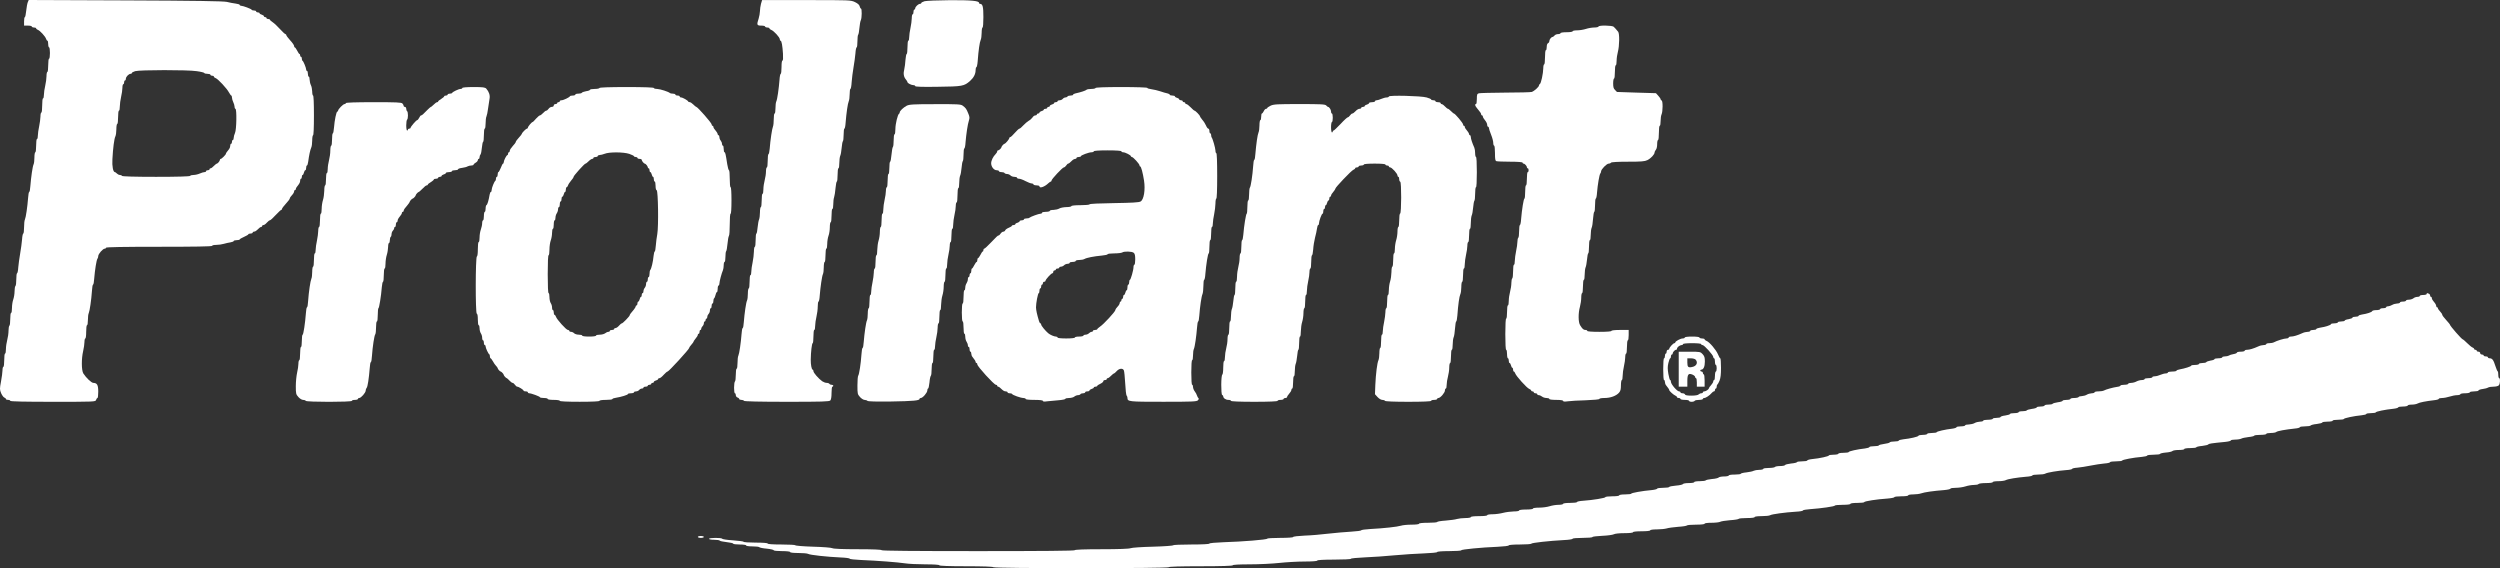 <svg width="110" height="25" viewBox="0 0 110 25" fill="none" xmlns="http://www.w3.org/2000/svg">
<rect x="0" y="0" width="110" height="25" fill="#333333" stroke="none"/>
<g clip-path="url(#clip0_906_90)">
<path d="M1.222 0.1C1.199 0.154 1.169 0.324 1.153 0.474C1.138 0.628 1.112 0.753 1.093 0.753C1.074 0.753 1.059 0.836 1.059 0.94V1.127H1.229C1.324 1.127 1.4 1.144 1.4 1.169C1.4 1.189 1.442 1.21 1.495 1.21C1.548 1.21 1.59 1.227 1.59 1.248C1.59 1.268 1.624 1.298 1.666 1.314C1.761 1.347 1.996 1.605 2.027 1.709C2.042 1.755 2.068 1.792 2.087 1.792C2.106 1.792 2.121 1.859 2.121 1.938C2.121 2.017 2.14 2.084 2.159 2.084C2.182 2.084 2.197 2.196 2.197 2.333C2.197 2.47 2.182 2.583 2.159 2.583C2.137 2.583 2.121 2.707 2.121 2.874C2.121 3.04 2.106 3.165 2.083 3.165C2.064 3.165 2.046 3.248 2.046 3.352C2.046 3.452 2.019 3.643 1.989 3.776C1.958 3.905 1.932 4.084 1.932 4.171C1.932 4.259 1.916 4.329 1.894 4.329C1.871 4.329 1.856 4.462 1.856 4.641C1.856 4.82 1.841 4.953 1.818 4.953C1.799 4.953 1.78 5.032 1.78 5.128C1.776 5.227 1.753 5.419 1.723 5.556C1.693 5.693 1.666 5.876 1.666 5.959C1.666 6.047 1.651 6.117 1.628 6.117C1.605 6.117 1.59 6.242 1.59 6.409C1.59 6.575 1.575 6.7 1.552 6.7C1.533 6.7 1.514 6.804 1.514 6.933C1.514 7.057 1.499 7.195 1.476 7.236C1.434 7.323 1.366 7.798 1.336 8.184C1.328 8.33 1.305 8.446 1.286 8.446C1.267 8.446 1.245 8.563 1.237 8.704C1.207 9.095 1.138 9.569 1.097 9.656C1.074 9.698 1.059 9.852 1.059 10.002C1.059 10.151 1.043 10.276 1.024 10.276C1.005 10.276 0.979 10.393 0.971 10.534C0.96 10.68 0.922 10.954 0.888 11.149C0.854 11.345 0.816 11.619 0.804 11.761C0.797 11.906 0.77 12.023 0.751 12.023C0.732 12.023 0.717 12.143 0.717 12.289C0.717 12.439 0.702 12.572 0.679 12.584C0.66 12.597 0.641 12.705 0.641 12.817C0.641 12.929 0.614 13.091 0.584 13.175C0.554 13.254 0.527 13.424 0.527 13.545C0.527 13.67 0.512 13.769 0.489 13.769C0.466 13.769 0.451 13.886 0.451 14.036C0.451 14.185 0.436 14.318 0.413 14.331C0.394 14.343 0.375 14.447 0.375 14.555C0.375 14.664 0.349 14.847 0.318 14.959C0.288 15.071 0.261 15.25 0.261 15.358C0.261 15.47 0.246 15.558 0.223 15.558C0.201 15.558 0.186 15.682 0.186 15.849C0.186 16.015 0.17 16.14 0.148 16.14C0.129 16.14 0.11 16.206 0.11 16.29C0.11 16.373 0.079 16.597 0.045 16.785C-0.016 17.113 -0.016 17.134 0.049 17.3C0.091 17.392 0.151 17.479 0.189 17.491C0.231 17.508 0.261 17.537 0.261 17.558C0.261 17.579 0.303 17.595 0.356 17.595C0.409 17.595 0.451 17.612 0.451 17.637C0.451 17.666 1.1 17.679 2.326 17.679C4.171 17.679 4.205 17.679 4.228 17.595C4.24 17.55 4.27 17.512 4.289 17.512C4.308 17.512 4.323 17.387 4.323 17.238C4.323 16.938 4.274 16.851 4.107 16.847C4.023 16.847 3.792 16.626 3.666 16.431C3.583 16.298 3.579 15.782 3.659 15.445C3.689 15.316 3.716 15.138 3.716 15.05C3.716 14.963 3.735 14.892 3.754 14.892C3.776 14.892 3.792 14.768 3.792 14.601C3.792 14.435 3.807 14.31 3.83 14.31C3.852 14.31 3.868 14.206 3.868 14.077C3.868 13.952 3.883 13.815 3.906 13.774C3.947 13.682 4.019 13.195 4.046 12.8C4.054 12.647 4.076 12.522 4.095 12.522C4.114 12.522 4.137 12.405 4.145 12.26C4.175 11.881 4.247 11.424 4.289 11.382C4.308 11.357 4.323 11.307 4.323 11.266C4.323 11.174 4.528 10.941 4.608 10.941C4.638 10.941 4.665 10.921 4.665 10.9C4.665 10.871 5.469 10.858 6.999 10.858C8.529 10.858 9.334 10.846 9.334 10.817C9.334 10.792 9.413 10.775 9.516 10.775C9.615 10.775 9.763 10.754 9.846 10.729C9.93 10.704 10.062 10.675 10.142 10.663C10.218 10.65 10.283 10.625 10.283 10.605C10.283 10.584 10.343 10.567 10.415 10.567C10.488 10.567 10.548 10.551 10.548 10.534C10.548 10.517 10.636 10.467 10.738 10.422C10.844 10.376 10.928 10.326 10.928 10.309C10.928 10.293 10.97 10.276 11.023 10.276C11.076 10.276 11.118 10.255 11.118 10.235C11.118 10.21 11.144 10.193 11.178 10.193C11.209 10.193 11.262 10.168 11.289 10.139C11.414 10.018 11.459 9.985 11.497 9.985C11.516 9.985 11.535 9.964 11.535 9.943C11.535 9.918 11.562 9.902 11.592 9.902C11.626 9.902 11.691 9.856 11.74 9.798C11.79 9.74 11.85 9.694 11.873 9.694C11.9 9.694 12.014 9.59 12.127 9.465C12.245 9.34 12.355 9.236 12.374 9.236C12.393 9.236 12.408 9.216 12.408 9.191C12.408 9.166 12.484 9.066 12.579 8.962C12.674 8.862 12.75 8.758 12.75 8.733C12.75 8.708 12.792 8.642 12.845 8.588C12.898 8.534 12.94 8.463 12.94 8.426C12.94 8.392 12.959 8.363 12.978 8.363C13.001 8.363 13.016 8.342 13.016 8.317C13.016 8.292 13.038 8.247 13.065 8.218C13.183 8.068 13.206 8.026 13.206 7.947C13.206 7.902 13.224 7.864 13.243 7.864C13.266 7.864 13.281 7.827 13.281 7.781C13.281 7.735 13.297 7.698 13.316 7.698C13.335 7.698 13.361 7.652 13.373 7.594C13.388 7.536 13.414 7.49 13.433 7.49C13.456 7.49 13.471 7.444 13.471 7.386C13.471 7.328 13.486 7.282 13.505 7.282C13.524 7.282 13.547 7.211 13.559 7.124C13.6 6.816 13.65 6.596 13.691 6.504C13.718 6.454 13.737 6.309 13.737 6.184C13.737 6.055 13.756 5.951 13.775 5.951C13.798 5.951 13.813 5.631 13.813 5.078C13.813 4.525 13.798 4.204 13.775 4.204C13.756 4.204 13.737 4.125 13.737 4.026C13.733 3.93 13.71 3.805 13.68 3.747C13.65 3.689 13.627 3.581 13.623 3.506C13.623 3.435 13.608 3.373 13.585 3.373C13.566 3.373 13.547 3.314 13.547 3.248C13.547 3.177 13.532 3.123 13.509 3.123C13.49 3.123 13.471 3.094 13.471 3.061C13.471 2.986 13.35 2.691 13.312 2.674C13.293 2.666 13.281 2.624 13.281 2.578C13.281 2.537 13.266 2.499 13.243 2.499C13.224 2.499 13.206 2.47 13.206 2.437C13.206 2.404 13.194 2.375 13.175 2.375C13.16 2.375 13.114 2.308 13.076 2.229C13.035 2.15 12.989 2.084 12.97 2.084C12.955 2.084 12.94 2.054 12.94 2.021C12.94 1.988 12.864 1.876 12.769 1.776C12.674 1.672 12.598 1.568 12.598 1.547C12.598 1.522 12.579 1.501 12.56 1.501C12.537 1.501 12.431 1.401 12.321 1.281C12.211 1.16 12.067 1.023 12.002 0.981C11.934 0.936 11.877 0.886 11.877 0.869C11.877 0.853 11.843 0.836 11.801 0.836C11.759 0.836 11.725 0.815 11.725 0.794C11.725 0.769 11.698 0.753 11.668 0.753C11.638 0.753 11.611 0.736 11.611 0.711C11.611 0.69 11.569 0.661 11.516 0.645C11.463 0.632 11.421 0.603 11.421 0.582C11.421 0.561 11.387 0.545 11.345 0.545C11.304 0.545 11.27 0.524 11.27 0.503C11.27 0.478 11.228 0.462 11.178 0.462C11.129 0.462 11.08 0.449 11.072 0.428C11.057 0.391 10.693 0.254 10.609 0.254C10.575 0.254 10.548 0.237 10.548 0.216C10.548 0.195 10.469 0.171 10.37 0.158C10.267 0.146 10.093 0.112 9.979 0.083C9.827 0.05 8.609 0.029 5.515 0.017L1.264 0L1.222 0.1ZM8.654 3.131C8.84 3.156 8.992 3.194 8.992 3.215C8.992 3.231 9.053 3.248 9.125 3.248C9.197 3.248 9.258 3.265 9.258 3.29C9.258 3.31 9.292 3.331 9.334 3.331C9.375 3.331 9.41 3.348 9.41 3.369C9.41 3.389 9.444 3.423 9.485 3.435C9.588 3.468 9.987 3.897 10.074 4.067C10.116 4.142 10.161 4.204 10.176 4.204C10.191 4.204 10.207 4.246 10.207 4.296C10.21 4.35 10.233 4.437 10.264 4.496C10.294 4.554 10.317 4.641 10.321 4.691C10.321 4.745 10.34 4.787 10.358 4.787C10.423 4.787 10.408 5.714 10.34 5.851C10.309 5.918 10.283 6.013 10.283 6.063C10.283 6.117 10.267 6.159 10.245 6.159C10.226 6.159 10.207 6.196 10.207 6.242C10.207 6.288 10.191 6.325 10.169 6.325C10.15 6.325 10.131 6.363 10.131 6.413C10.131 6.458 10.108 6.525 10.085 6.554C9.983 6.679 9.941 6.737 9.941 6.762C9.941 6.804 9.755 6.991 9.713 6.991C9.694 6.991 9.675 7.012 9.675 7.037C9.675 7.082 9.58 7.199 9.542 7.199C9.527 7.199 9.493 7.224 9.467 7.249C9.341 7.373 9.296 7.407 9.258 7.407C9.239 7.407 9.22 7.423 9.22 7.448C9.22 7.469 9.186 7.49 9.144 7.49C9.102 7.49 9.068 7.506 9.068 7.531C9.068 7.552 9.038 7.573 8.996 7.573C8.958 7.573 8.863 7.602 8.791 7.635C8.715 7.669 8.593 7.698 8.521 7.698C8.449 7.698 8.377 7.714 8.366 7.739C8.351 7.764 7.808 7.781 6.866 7.781C5.925 7.781 5.382 7.764 5.367 7.739C5.356 7.714 5.31 7.698 5.272 7.698C5.234 7.698 5.177 7.669 5.143 7.635C5.113 7.602 5.075 7.573 5.056 7.573C4.976 7.573 4.927 7.315 4.946 7.003C4.972 6.513 5.025 6.105 5.075 6.005C5.101 5.955 5.12 5.81 5.12 5.685C5.12 5.556 5.139 5.452 5.158 5.452C5.181 5.452 5.196 5.327 5.196 5.161C5.196 4.995 5.211 4.87 5.234 4.87C5.257 4.87 5.272 4.787 5.272 4.683C5.272 4.583 5.299 4.392 5.329 4.259C5.359 4.13 5.386 3.951 5.386 3.863C5.386 3.776 5.405 3.705 5.424 3.705C5.447 3.705 5.462 3.668 5.462 3.622C5.462 3.576 5.481 3.539 5.5 3.539C5.523 3.539 5.538 3.506 5.538 3.464C5.538 3.381 5.663 3.248 5.747 3.248C5.777 3.248 5.803 3.231 5.803 3.211C5.803 3.19 5.868 3.156 5.948 3.131C6.153 3.073 8.248 3.069 8.654 3.131Z" fill="white"/>
<path d="M33.483 0.17C33.46 0.262 33.438 0.408 33.438 0.491C33.434 0.578 33.411 0.724 33.381 0.815C33.289 1.094 33.301 1.127 33.495 1.127C33.589 1.127 33.665 1.144 33.665 1.169C33.665 1.189 33.707 1.21 33.76 1.21C33.813 1.21 33.855 1.227 33.855 1.248C33.855 1.268 33.893 1.302 33.939 1.318C34.045 1.356 34.311 1.643 34.311 1.726C34.311 1.763 34.326 1.792 34.345 1.792C34.39 1.792 34.428 2 34.451 2.362C34.462 2.566 34.455 2.666 34.428 2.666C34.402 2.666 34.387 2.778 34.387 2.957C34.387 3.115 34.371 3.248 34.352 3.248C34.333 3.248 34.307 3.364 34.299 3.506C34.269 3.897 34.201 4.371 34.159 4.458C34.136 4.5 34.121 4.637 34.121 4.762C34.121 4.891 34.106 4.995 34.083 4.995C34.06 4.995 34.045 5.107 34.045 5.244C34.045 5.381 34.03 5.527 34.011 5.568C33.973 5.647 33.893 6.176 33.867 6.542C33.855 6.675 33.832 6.783 33.813 6.783C33.794 6.783 33.779 6.912 33.779 7.074C33.779 7.24 33.764 7.365 33.741 7.365C33.722 7.365 33.703 7.448 33.703 7.544C33.703 7.644 33.677 7.818 33.646 7.931C33.616 8.043 33.589 8.222 33.589 8.33C33.589 8.442 33.574 8.529 33.551 8.529C33.529 8.529 33.514 8.654 33.514 8.821C33.514 8.987 33.498 9.112 33.475 9.112C33.457 9.112 33.438 9.216 33.438 9.345C33.438 9.469 33.419 9.611 33.4 9.656C33.377 9.698 33.35 9.856 33.335 10.006C33.324 10.155 33.297 10.276 33.282 10.276C33.263 10.276 33.248 10.405 33.248 10.567C33.248 10.734 33.233 10.858 33.21 10.858C33.191 10.858 33.172 10.958 33.172 11.075C33.168 11.195 33.145 11.407 33.115 11.544C33.085 11.682 33.058 11.865 33.058 11.948C33.058 12.035 33.043 12.106 33.02 12.106C32.997 12.106 32.982 12.231 32.982 12.397C32.982 12.563 32.967 12.688 32.944 12.688C32.925 12.688 32.906 12.792 32.906 12.921C32.906 13.046 32.891 13.183 32.868 13.225C32.826 13.312 32.758 13.786 32.728 14.173C32.72 14.318 32.697 14.435 32.678 14.435C32.659 14.435 32.637 14.551 32.629 14.693C32.599 15.084 32.53 15.558 32.489 15.645C32.466 15.687 32.451 15.832 32.451 15.969C32.451 16.111 32.435 16.223 32.413 16.223C32.39 16.223 32.375 16.34 32.375 16.489C32.375 16.639 32.359 16.772 32.337 16.785C32.318 16.797 32.299 16.922 32.299 17.059C32.299 17.196 32.314 17.304 32.337 17.304C32.359 17.304 32.375 17.342 32.375 17.383C32.375 17.429 32.409 17.479 32.451 17.491C32.492 17.504 32.527 17.537 32.527 17.558C32.527 17.579 32.568 17.595 32.618 17.595C32.671 17.595 32.724 17.612 32.735 17.637C32.751 17.662 33.419 17.679 34.618 17.679C36.182 17.679 36.489 17.67 36.535 17.62C36.569 17.579 36.588 17.466 36.588 17.288C36.588 17.134 36.603 17.013 36.626 17.013C36.649 17.013 36.664 16.992 36.664 16.972C36.664 16.947 36.63 16.93 36.592 16.93C36.55 16.93 36.505 16.909 36.493 16.888C36.482 16.868 36.429 16.847 36.376 16.847C36.322 16.847 36.235 16.814 36.178 16.776C36.015 16.66 35.791 16.402 35.791 16.331C35.791 16.294 35.776 16.265 35.757 16.265C35.711 16.265 35.67 16.036 35.673 15.828C35.677 15.483 35.723 15.1 35.757 15.1C35.776 15.1 35.791 14.967 35.791 14.809C35.791 14.643 35.806 14.518 35.829 14.518C35.852 14.518 35.867 14.439 35.867 14.339C35.867 14.243 35.894 14.06 35.924 13.936C35.954 13.811 35.981 13.607 35.981 13.487C35.981 13.37 35.996 13.27 36.015 13.27C36.034 13.27 36.06 13.154 36.068 13.008C36.099 12.622 36.167 12.148 36.209 12.06C36.231 12.019 36.246 11.881 36.246 11.757C36.246 11.628 36.266 11.524 36.285 11.524C36.307 11.524 36.322 11.399 36.322 11.233C36.322 11.066 36.338 10.941 36.36 10.941C36.383 10.941 36.398 10.846 36.398 10.734C36.398 10.617 36.425 10.455 36.455 10.372C36.486 10.293 36.512 10.122 36.512 10.002C36.512 9.877 36.531 9.777 36.55 9.777C36.573 9.777 36.588 9.652 36.588 9.486C36.588 9.32 36.603 9.195 36.626 9.195C36.649 9.195 36.664 9.103 36.664 8.991C36.664 8.879 36.679 8.733 36.702 8.675C36.721 8.617 36.751 8.438 36.763 8.276C36.778 8.118 36.804 7.989 36.82 7.989C36.839 7.989 36.854 7.856 36.854 7.698C36.854 7.531 36.869 7.407 36.892 7.407C36.915 7.407 36.93 7.303 36.93 7.174C36.93 7.049 36.949 6.908 36.968 6.862C36.99 6.82 37.021 6.662 37.032 6.513C37.044 6.363 37.07 6.23 37.085 6.217C37.104 6.205 37.12 6.076 37.12 5.926C37.12 5.781 37.135 5.66 37.154 5.66C37.173 5.66 37.199 5.544 37.207 5.398C37.241 4.97 37.302 4.545 37.344 4.458C37.366 4.412 37.385 4.271 37.385 4.146C37.385 4.017 37.401 3.913 37.419 3.913C37.438 3.913 37.465 3.776 37.473 3.61C37.484 3.448 37.522 3.152 37.556 2.957C37.59 2.761 37.628 2.487 37.64 2.341C37.647 2.2 37.674 2.083 37.693 2.083C37.712 2.083 37.727 1.963 37.727 1.817C37.727 1.668 37.742 1.539 37.761 1.526C37.776 1.514 37.803 1.381 37.814 1.231C37.826 1.081 37.856 0.923 37.879 0.882C37.924 0.782 37.928 0.378 37.883 0.378C37.864 0.378 37.837 0.333 37.826 0.279C37.81 0.212 37.746 0.154 37.617 0.091C37.431 0.004 37.382 0.004 35.48 0.004H33.532L33.483 0.17Z" fill="white"/>
<path d="M40.68 0.054C40.6 0.079 40.536 0.112 40.536 0.133C40.536 0.154 40.509 0.17 40.479 0.17C40.407 0.17 40.27 0.299 40.27 0.366C40.27 0.395 40.255 0.42 40.232 0.42C40.213 0.42 40.194 0.466 40.194 0.524C40.194 0.582 40.179 0.628 40.156 0.628C40.137 0.628 40.118 0.707 40.118 0.803C40.115 0.902 40.092 1.094 40.061 1.231C40.031 1.368 40.005 1.551 40.005 1.634C40.005 1.722 39.989 1.792 39.967 1.792C39.944 1.792 39.929 1.917 39.929 2.083C39.929 2.241 39.913 2.375 39.894 2.375C39.875 2.375 39.853 2.491 39.841 2.632C39.834 2.778 39.807 2.965 39.788 3.048C39.739 3.235 39.762 3.381 39.856 3.493C39.894 3.539 39.929 3.593 39.929 3.614C39.929 3.66 40.099 3.747 40.194 3.747C40.236 3.747 40.27 3.768 40.27 3.789C40.27 3.818 40.6 3.83 41.269 3.818C42.347 3.805 42.419 3.793 42.684 3.56C42.844 3.418 42.927 3.256 42.927 3.082C42.927 3.015 42.943 2.957 42.962 2.957C42.98 2.957 43.007 2.84 43.018 2.695C43.053 2.208 43.106 1.855 43.148 1.763C43.174 1.713 43.193 1.568 43.193 1.443C43.193 1.314 43.212 1.21 43.231 1.21C43.254 1.21 43.269 1.027 43.269 0.749C43.269 0.291 43.239 0.17 43.121 0.17C43.098 0.17 43.079 0.154 43.079 0.129C43.079 0.037 42.749 0.004 41.807 0.008C41.265 0.012 40.756 0.033 40.68 0.054Z" fill="white"/>
<path d="M70.334 1.169C70.334 1.189 70.25 1.21 70.151 1.21C70.049 1.21 69.882 1.239 69.779 1.273C69.677 1.306 69.502 1.335 69.396 1.335C69.286 1.335 69.195 1.352 69.195 1.377C69.195 1.401 69.081 1.418 68.929 1.418C68.777 1.418 68.663 1.435 68.663 1.46C68.663 1.48 68.614 1.501 68.553 1.501C68.493 1.501 68.424 1.53 68.398 1.564C68.371 1.597 68.333 1.626 68.314 1.626C68.257 1.626 68.17 1.738 68.17 1.813C68.17 1.846 68.143 1.888 68.113 1.9C68.079 1.917 68.056 1.98 68.056 2.067C68.056 2.146 68.041 2.208 68.018 2.208C67.995 2.208 67.98 2.341 67.98 2.52C67.98 2.699 67.965 2.832 67.942 2.832C67.923 2.832 67.904 2.911 67.904 3.007C67.9 3.235 67.806 3.68 67.752 3.697C67.734 3.705 67.715 3.734 67.715 3.759C67.715 3.822 67.506 4.009 67.396 4.046C67.35 4.059 66.83 4.075 66.234 4.075C65.638 4.08 65.114 4.092 65.069 4.105C64.993 4.13 64.981 4.159 64.981 4.354C64.981 4.479 64.966 4.579 64.944 4.579C64.879 4.579 64.902 4.662 64.993 4.766C65.133 4.932 65.171 4.99 65.171 5.036C65.171 5.057 65.19 5.078 65.209 5.078C65.232 5.078 65.247 5.103 65.247 5.132C65.247 5.161 65.289 5.232 65.342 5.294C65.395 5.356 65.437 5.444 65.437 5.494C65.437 5.539 65.456 5.577 65.475 5.577C65.498 5.577 65.513 5.602 65.513 5.635C65.513 5.664 65.555 5.797 65.608 5.926C65.661 6.055 65.703 6.217 65.703 6.284C65.703 6.354 65.722 6.409 65.741 6.409C65.763 6.409 65.779 6.546 65.779 6.737C65.779 6.999 65.79 7.07 65.839 7.091C65.874 7.103 66.147 7.115 66.447 7.115C66.784 7.115 66.993 7.132 66.993 7.157C66.993 7.178 67.012 7.199 67.035 7.199C67.088 7.199 67.183 7.303 67.183 7.361C67.183 7.386 67.202 7.407 67.221 7.407C67.244 7.407 67.259 7.444 67.259 7.49C67.259 7.536 67.244 7.573 67.221 7.573C67.198 7.573 67.183 7.698 67.183 7.864C67.183 8.03 67.168 8.155 67.145 8.155C67.122 8.155 67.107 8.28 67.107 8.446C67.107 8.604 67.092 8.737 67.077 8.737C67.039 8.737 66.963 9.228 66.929 9.64C66.921 9.785 66.895 9.902 66.876 9.902C66.857 9.902 66.841 10.022 66.841 10.168C66.841 10.318 66.826 10.451 66.803 10.463C66.784 10.476 66.766 10.559 66.766 10.642C66.766 10.725 66.739 10.908 66.709 11.046C66.678 11.183 66.655 11.374 66.652 11.47C66.652 11.569 66.636 11.649 66.614 11.649C66.591 11.649 66.576 11.773 66.576 11.935C66.576 12.098 66.561 12.239 66.538 12.252C66.519 12.264 66.5 12.355 66.5 12.455C66.5 12.555 66.473 12.726 66.443 12.838C66.412 12.95 66.386 13.129 66.386 13.237C66.386 13.349 66.371 13.437 66.348 13.437C66.325 13.437 66.31 13.562 66.31 13.728C66.31 13.894 66.295 14.019 66.272 14.019C66.249 14.019 66.234 14.277 66.234 14.705C66.234 15.133 66.249 15.391 66.272 15.391C66.295 15.391 66.31 15.475 66.31 15.578C66.31 15.682 66.329 15.766 66.348 15.766C66.371 15.766 66.386 15.811 66.386 15.87C66.386 15.928 66.401 15.973 66.424 15.973C66.443 15.973 66.469 16.019 66.485 16.078C66.496 16.136 66.523 16.181 66.542 16.181C66.561 16.181 66.576 16.219 66.576 16.265C66.576 16.31 66.591 16.348 66.61 16.348C66.629 16.348 66.655 16.385 66.671 16.431C66.705 16.543 67.187 17.08 67.289 17.113C67.335 17.13 67.373 17.163 67.373 17.184C67.373 17.204 67.399 17.221 67.43 17.221C67.46 17.221 67.487 17.238 67.487 17.263C67.487 17.284 67.521 17.304 67.563 17.304C67.604 17.304 67.639 17.321 67.639 17.346C67.639 17.367 67.669 17.387 67.707 17.387C67.745 17.387 67.809 17.417 67.851 17.45C67.889 17.483 67.98 17.512 68.049 17.512C68.113 17.512 68.17 17.529 68.17 17.554C68.17 17.579 68.295 17.595 68.474 17.595C68.667 17.595 68.777 17.612 68.777 17.641C68.777 17.67 68.842 17.679 68.978 17.658C69.085 17.641 69.445 17.62 69.776 17.612C70.114 17.6 70.372 17.575 70.372 17.554C70.372 17.529 70.474 17.512 70.599 17.512C70.858 17.512 71.112 17.421 71.237 17.279C71.302 17.204 71.321 17.134 71.321 16.951C71.321 16.826 71.34 16.722 71.359 16.722C71.381 16.722 71.397 16.639 71.397 16.535C71.397 16.435 71.423 16.244 71.454 16.111C71.484 15.982 71.51 15.803 71.51 15.716C71.51 15.628 71.529 15.558 71.548 15.558C71.571 15.558 71.586 15.433 71.586 15.267C71.586 15.1 71.602 14.975 71.624 14.975C71.647 14.975 71.662 14.871 71.662 14.747V14.518H71.283C71.055 14.518 70.903 14.535 70.903 14.56C70.903 14.585 70.702 14.601 70.372 14.601C70.041 14.601 69.84 14.585 69.84 14.56C69.84 14.535 69.806 14.518 69.76 14.518C69.677 14.518 69.628 14.476 69.525 14.31C69.442 14.181 69.438 13.778 69.518 13.495C69.548 13.383 69.575 13.204 69.575 13.091C69.575 12.983 69.594 12.896 69.612 12.896C69.635 12.896 69.65 12.771 69.65 12.605C69.65 12.439 69.666 12.314 69.688 12.314C69.711 12.314 69.726 12.21 69.726 12.081C69.726 11.956 69.745 11.815 69.764 11.769C69.787 11.727 69.814 11.569 69.829 11.42C69.84 11.27 69.867 11.149 69.882 11.149C69.901 11.149 69.916 11.016 69.916 10.858C69.916 10.692 69.931 10.567 69.954 10.567C69.977 10.567 69.992 10.463 69.992 10.334C69.992 10.21 70.011 10.068 70.034 10.018C70.057 9.973 70.083 9.798 70.094 9.627C70.106 9.457 70.132 9.32 70.148 9.32C70.167 9.32 70.182 9.187 70.182 9.028C70.182 8.866 70.197 8.737 70.216 8.737C70.235 8.737 70.261 8.621 70.269 8.475C70.296 8.13 70.372 7.685 70.413 7.635C70.432 7.615 70.448 7.573 70.448 7.54C70.448 7.452 70.694 7.199 70.782 7.199C70.827 7.199 70.873 7.178 70.884 7.157C70.899 7.132 71.188 7.115 71.624 7.115C72.228 7.115 72.365 7.103 72.486 7.045C72.642 6.966 72.801 6.795 72.801 6.708C72.801 6.679 72.828 6.625 72.858 6.591C72.892 6.554 72.915 6.45 72.915 6.342C72.915 6.242 72.934 6.159 72.953 6.159C72.976 6.159 72.991 6.026 72.991 5.847C72.991 5.668 73.006 5.535 73.029 5.535C73.052 5.535 73.067 5.44 73.067 5.323C73.067 5.207 73.086 5.074 73.112 5.024C73.135 4.974 73.154 4.82 73.154 4.687C73.154 4.533 73.139 4.433 73.112 4.421C73.086 4.412 73.067 4.387 73.067 4.367C73.067 4.342 73.021 4.275 72.964 4.213L72.862 4.1L72.004 4.075C71.533 4.063 71.15 4.046 71.146 4.046C71.142 4.042 71.104 4.005 71.062 3.959C70.998 3.901 70.979 3.834 70.979 3.668C70.979 3.551 70.998 3.456 71.017 3.456C71.04 3.456 71.055 3.331 71.055 3.165C71.055 2.998 71.07 2.874 71.093 2.874C71.116 2.874 71.131 2.786 71.131 2.674C71.131 2.566 71.157 2.387 71.188 2.275C71.256 2.021 71.264 1.476 71.199 1.397C71.1 1.277 71.059 1.231 71.002 1.177C70.933 1.115 70.334 1.106 70.334 1.169Z" fill="white"/>
<path d="M20.342 3.872C20.342 3.893 20.308 3.913 20.266 3.913C20.182 3.913 19.913 4.042 19.894 4.088C19.886 4.109 19.837 4.121 19.788 4.121C19.738 4.121 19.696 4.138 19.696 4.163C19.696 4.184 19.662 4.204 19.62 4.204C19.579 4.204 19.545 4.221 19.545 4.238C19.545 4.259 19.484 4.308 19.412 4.354C19.34 4.396 19.279 4.446 19.279 4.462C19.279 4.483 19.26 4.496 19.241 4.496C19.203 4.496 19.157 4.529 19.032 4.649C19.006 4.679 18.971 4.704 18.956 4.704C18.945 4.704 18.877 4.766 18.804 4.837C18.622 5.028 18.565 5.078 18.527 5.078C18.508 5.078 18.47 5.124 18.444 5.182C18.417 5.24 18.375 5.286 18.356 5.286C18.315 5.286 18.064 5.577 18.064 5.627C18.064 5.643 18.038 5.66 18.007 5.66C17.977 5.66 17.95 5.677 17.95 5.702C17.95 5.722 17.935 5.743 17.912 5.743C17.893 5.743 17.874 5.643 17.874 5.519C17.874 5.394 17.893 5.277 17.912 5.265C17.935 5.252 17.95 5.165 17.95 5.078C17.95 4.99 17.935 4.903 17.912 4.891C17.893 4.878 17.874 4.828 17.874 4.783C17.874 4.741 17.848 4.704 17.817 4.704C17.787 4.704 17.761 4.683 17.761 4.658C17.761 4.633 17.738 4.587 17.707 4.554C17.662 4.504 17.438 4.496 16.436 4.496C15.65 4.496 15.217 4.512 15.217 4.537C15.217 4.558 15.191 4.579 15.16 4.579C15.1 4.579 14.876 4.803 14.876 4.87C14.876 4.891 14.86 4.911 14.841 4.911C14.8 4.911 14.72 5.29 14.697 5.606C14.686 5.752 14.663 5.868 14.644 5.868C14.625 5.868 14.61 5.989 14.61 6.138C14.61 6.292 14.595 6.409 14.572 6.409C14.553 6.409 14.534 6.508 14.534 6.625C14.534 6.745 14.507 6.937 14.477 7.049C14.447 7.161 14.42 7.336 14.42 7.436C14.42 7.531 14.405 7.615 14.382 7.615C14.359 7.615 14.344 7.731 14.344 7.885C14.344 8.039 14.329 8.155 14.306 8.155C14.287 8.155 14.268 8.263 14.268 8.392C14.264 8.525 14.242 8.708 14.211 8.8C14.181 8.891 14.154 9.066 14.154 9.182C14.154 9.303 14.139 9.403 14.116 9.403C14.094 9.403 14.079 9.528 14.079 9.694C14.079 9.86 14.063 9.985 14.04 9.985C14.021 9.985 14.002 10.064 14.002 10.16C13.999 10.259 13.976 10.451 13.946 10.588C13.915 10.725 13.889 10.908 13.889 10.991C13.889 11.079 13.873 11.149 13.851 11.149C13.828 11.149 13.813 11.274 13.813 11.441C13.813 11.607 13.798 11.732 13.775 11.732C13.756 11.732 13.737 11.836 13.737 11.965C13.737 12.089 13.722 12.227 13.699 12.268C13.657 12.36 13.585 12.846 13.558 13.237C13.551 13.395 13.528 13.52 13.509 13.52C13.49 13.52 13.467 13.636 13.46 13.778C13.426 14.227 13.35 14.726 13.316 14.726C13.296 14.726 13.281 14.847 13.281 14.996C13.281 15.15 13.266 15.267 13.243 15.267C13.221 15.267 13.205 15.391 13.205 15.558C13.205 15.724 13.19 15.849 13.167 15.849C13.149 15.849 13.13 15.919 13.13 16.007C13.13 16.094 13.103 16.273 13.072 16.402C13.042 16.535 13.016 16.801 13.016 16.992C13.016 17.325 13.023 17.35 13.13 17.471C13.194 17.541 13.281 17.595 13.335 17.595C13.388 17.595 13.441 17.612 13.452 17.637C13.482 17.695 15.483 17.695 15.483 17.637C15.483 17.612 15.544 17.595 15.616 17.595C15.688 17.595 15.749 17.575 15.749 17.554C15.749 17.529 15.775 17.512 15.806 17.512C15.885 17.512 16.09 17.279 16.09 17.188C16.09 17.146 16.109 17.092 16.132 17.067C16.178 17.017 16.231 16.656 16.269 16.19C16.276 16.048 16.299 15.932 16.318 15.932C16.337 15.932 16.36 15.807 16.367 15.649C16.394 15.254 16.47 14.755 16.512 14.709C16.531 14.684 16.546 14.551 16.546 14.406C16.546 14.26 16.561 14.144 16.584 14.144C16.607 14.144 16.622 14.019 16.622 13.853C16.622 13.69 16.637 13.562 16.652 13.562C16.682 13.562 16.77 13.029 16.8 12.634C16.811 12.505 16.834 12.397 16.853 12.397C16.872 12.397 16.887 12.264 16.887 12.106C16.887 11.94 16.903 11.815 16.925 11.815C16.948 11.815 16.963 11.715 16.963 11.594C16.963 11.478 16.99 11.303 17.02 11.212C17.051 11.12 17.073 10.966 17.077 10.867C17.077 10.771 17.096 10.692 17.115 10.692C17.138 10.692 17.153 10.638 17.153 10.571C17.153 10.501 17.172 10.434 17.191 10.422C17.214 10.409 17.229 10.351 17.229 10.301C17.229 10.247 17.256 10.181 17.286 10.151C17.316 10.122 17.343 10.072 17.343 10.043C17.343 10.01 17.362 9.985 17.381 9.985C17.404 9.985 17.419 9.939 17.419 9.881C17.419 9.823 17.438 9.777 17.457 9.777C17.48 9.777 17.495 9.748 17.495 9.711C17.495 9.677 17.517 9.619 17.544 9.59C17.654 9.453 17.685 9.403 17.685 9.361C17.685 9.34 17.703 9.32 17.723 9.32C17.745 9.32 17.761 9.299 17.761 9.278C17.761 9.232 17.798 9.174 17.943 9.008C17.988 8.954 18.026 8.895 18.026 8.883C18.026 8.85 18.129 8.737 18.159 8.737C18.189 8.737 18.292 8.625 18.292 8.592C18.292 8.559 18.394 8.446 18.425 8.446C18.436 8.446 18.489 8.405 18.539 8.351C18.691 8.197 18.744 8.155 18.785 8.155C18.804 8.155 18.823 8.143 18.823 8.122C18.823 8.105 18.884 8.055 18.956 8.014C19.028 7.968 19.089 7.918 19.089 7.897C19.089 7.881 19.131 7.864 19.184 7.864C19.237 7.864 19.279 7.843 19.279 7.823C19.279 7.798 19.313 7.781 19.355 7.781C19.396 7.781 19.431 7.764 19.431 7.739C19.431 7.719 19.472 7.689 19.526 7.673C19.579 7.66 19.62 7.631 19.62 7.61C19.62 7.59 19.681 7.573 19.753 7.573C19.826 7.573 19.886 7.552 19.886 7.531C19.886 7.506 19.947 7.49 20.019 7.49C20.091 7.49 20.152 7.473 20.152 7.452C20.152 7.427 20.232 7.398 20.334 7.386C20.433 7.373 20.543 7.344 20.577 7.319C20.615 7.299 20.687 7.282 20.74 7.282C20.793 7.282 20.835 7.265 20.835 7.249C20.835 7.228 20.877 7.186 20.93 7.157C20.983 7.128 21.025 7.078 21.025 7.045C21.025 7.016 21.044 6.991 21.063 6.991C21.086 6.991 21.101 6.958 21.101 6.916C21.101 6.874 21.12 6.82 21.143 6.795C21.165 6.77 21.192 6.637 21.203 6.496C21.215 6.359 21.241 6.242 21.256 6.242C21.276 6.242 21.291 6.109 21.291 5.951C21.291 5.785 21.306 5.66 21.329 5.66C21.351 5.66 21.367 5.556 21.367 5.427C21.367 5.302 21.382 5.165 21.404 5.124C21.424 5.082 21.458 4.92 21.477 4.762C21.499 4.604 21.526 4.412 21.541 4.338C21.568 4.192 21.515 4.034 21.397 3.901C21.34 3.843 21.256 3.83 20.835 3.83C20.532 3.83 20.342 3.847 20.342 3.872Z" fill="white"/>
<path d="M26.377 3.872C26.377 3.892 26.282 3.913 26.168 3.913C26.055 3.913 25.96 3.93 25.96 3.951C25.96 3.971 25.884 4.001 25.789 4.013C25.698 4.03 25.61 4.059 25.599 4.084C25.584 4.105 25.515 4.121 25.443 4.121C25.371 4.121 25.314 4.138 25.314 4.163C25.314 4.184 25.265 4.204 25.204 4.204C25.143 4.204 25.087 4.217 25.079 4.233C25.06 4.283 24.791 4.412 24.707 4.412C24.665 4.412 24.631 4.429 24.631 4.454C24.631 4.475 24.605 4.495 24.574 4.495C24.544 4.495 24.517 4.512 24.517 4.537C24.517 4.558 24.483 4.579 24.441 4.579C24.399 4.579 24.365 4.608 24.365 4.641C24.365 4.678 24.331 4.703 24.278 4.703C24.233 4.703 24.168 4.741 24.138 4.787C24.107 4.832 24.062 4.87 24.035 4.87C24.009 4.87 23.948 4.915 23.895 4.974C23.841 5.032 23.781 5.078 23.754 5.078C23.732 5.078 23.655 5.144 23.583 5.223C23.515 5.302 23.451 5.369 23.435 5.369C23.397 5.369 23.227 5.568 23.227 5.618C23.227 5.639 23.208 5.66 23.189 5.66C23.143 5.66 22.961 5.847 22.961 5.889C22.961 5.905 22.9 5.98 22.828 6.059C22.756 6.134 22.695 6.221 22.695 6.242C22.695 6.267 22.634 6.35 22.562 6.425C22.49 6.504 22.43 6.596 22.43 6.633C22.43 6.67 22.414 6.7 22.392 6.7C22.372 6.7 22.354 6.729 22.354 6.762C22.354 6.795 22.342 6.824 22.327 6.824C22.285 6.824 22.164 7.066 22.164 7.14C22.164 7.174 22.149 7.199 22.133 7.199C22.118 7.199 22.073 7.282 22.035 7.386C21.993 7.49 21.947 7.573 21.928 7.573C21.913 7.573 21.898 7.619 21.898 7.677C21.898 7.735 21.883 7.781 21.86 7.781C21.841 7.781 21.822 7.818 21.822 7.86C21.822 7.906 21.811 7.947 21.796 7.956C21.75 7.976 21.632 8.272 21.632 8.363C21.632 8.409 21.617 8.446 21.598 8.446C21.579 8.446 21.556 8.496 21.545 8.559C21.5 8.829 21.442 9.008 21.408 9.02C21.386 9.028 21.367 9.099 21.367 9.178C21.367 9.257 21.351 9.32 21.329 9.32C21.31 9.32 21.291 9.403 21.291 9.507C21.291 9.611 21.276 9.694 21.253 9.694C21.234 9.694 21.215 9.752 21.215 9.819C21.215 9.889 21.188 10.014 21.158 10.097C21.128 10.176 21.101 10.334 21.101 10.447C21.101 10.559 21.086 10.65 21.063 10.65C21.04 10.65 21.025 10.779 21.025 10.958C21.025 11.153 21.01 11.274 20.983 11.282C20.919 11.307 20.915 13.778 20.979 13.803C21.01 13.811 21.025 13.907 21.025 14.065C21.025 14.202 21.04 14.31 21.063 14.31C21.086 14.31 21.101 14.372 21.101 14.447C21.101 14.522 21.128 14.622 21.158 14.668C21.188 14.709 21.215 14.796 21.215 14.859C21.215 14.925 21.234 14.975 21.253 14.975C21.276 14.975 21.291 15.021 21.291 15.079C21.291 15.137 21.31 15.183 21.329 15.183C21.351 15.183 21.367 15.208 21.367 15.242C21.367 15.312 21.488 15.574 21.53 15.591C21.545 15.599 21.556 15.641 21.556 15.687C21.556 15.728 21.572 15.765 21.587 15.765C21.602 15.765 21.648 15.828 21.689 15.899C21.727 15.973 21.792 16.065 21.83 16.102C21.868 16.14 21.898 16.186 21.898 16.198C21.898 16.235 21.997 16.348 22.031 16.348C22.061 16.348 22.164 16.46 22.164 16.493C22.164 16.526 22.266 16.639 22.297 16.639C22.308 16.639 22.361 16.685 22.414 16.743C22.467 16.801 22.528 16.847 22.555 16.847C22.581 16.847 22.627 16.884 22.657 16.93C22.688 16.976 22.733 17.013 22.756 17.013C22.82 17.013 23.037 17.15 23.037 17.188C23.037 17.209 23.079 17.221 23.132 17.221C23.185 17.221 23.227 17.238 23.227 17.263C23.227 17.283 23.253 17.304 23.284 17.304C23.378 17.304 23.758 17.446 23.758 17.479C23.758 17.495 23.834 17.512 23.929 17.512C24.024 17.512 24.1 17.529 24.1 17.554C24.1 17.579 24.213 17.595 24.365 17.595C24.517 17.595 24.631 17.612 24.631 17.637C24.631 17.662 24.946 17.678 25.504 17.678C26.062 17.678 26.377 17.662 26.377 17.637C26.377 17.612 26.499 17.595 26.662 17.595C26.817 17.595 26.947 17.579 26.947 17.558C26.947 17.537 27.019 17.512 27.11 17.5C27.33 17.466 27.63 17.375 27.63 17.337C27.63 17.317 27.691 17.304 27.763 17.304C27.835 17.304 27.896 17.283 27.896 17.263C27.896 17.238 27.937 17.221 27.987 17.221C28.036 17.221 28.097 17.192 28.123 17.159C28.15 17.125 28.203 17.096 28.241 17.096C28.283 17.096 28.313 17.076 28.313 17.055C28.313 17.03 28.355 17.013 28.408 17.013C28.461 17.013 28.503 16.992 28.503 16.971C28.503 16.947 28.537 16.93 28.579 16.93C28.621 16.93 28.655 16.909 28.655 16.888C28.655 16.863 28.681 16.847 28.712 16.847C28.742 16.847 28.769 16.83 28.769 16.805C28.769 16.784 28.81 16.755 28.863 16.739C28.917 16.726 28.958 16.697 28.958 16.676C28.958 16.655 28.985 16.639 29.019 16.639C29.049 16.639 29.133 16.572 29.201 16.493C29.273 16.414 29.349 16.348 29.372 16.348C29.425 16.348 30.325 15.366 30.325 15.308C30.325 15.287 30.367 15.225 30.42 15.167C30.473 15.108 30.515 15.05 30.515 15.038C30.515 15.021 30.538 14.984 30.564 14.954C30.674 14.817 30.704 14.767 30.704 14.726C30.704 14.705 30.724 14.684 30.742 14.684C30.765 14.684 30.78 14.647 30.78 14.601C30.78 14.555 30.799 14.518 30.818 14.518C30.841 14.518 30.856 14.493 30.856 14.46C30.856 14.431 30.883 14.381 30.913 14.351C30.944 14.322 30.97 14.264 30.97 14.223C30.97 14.177 30.989 14.144 31.008 14.144C31.031 14.144 31.046 14.114 31.046 14.081C31.046 14.048 31.065 14.019 31.084 14.019C31.107 14.019 31.122 13.986 31.122 13.94C31.122 13.898 31.149 13.84 31.179 13.811C31.209 13.782 31.236 13.715 31.236 13.661C31.236 13.607 31.255 13.561 31.274 13.561C31.297 13.561 31.312 13.516 31.312 13.457C31.312 13.399 31.331 13.353 31.35 13.353C31.373 13.353 31.388 13.308 31.388 13.254C31.388 13.195 31.403 13.141 31.422 13.125C31.441 13.112 31.468 13.046 31.483 12.979C31.498 12.909 31.524 12.854 31.543 12.854C31.562 12.854 31.578 12.788 31.578 12.709C31.578 12.63 31.597 12.563 31.616 12.563C31.638 12.563 31.654 12.522 31.654 12.476C31.654 12.384 31.752 12.018 31.809 11.89C31.828 11.848 31.843 11.748 31.843 11.669C31.843 11.59 31.862 11.524 31.881 11.524C31.904 11.524 31.919 11.424 31.919 11.299C31.919 11.174 31.934 11.062 31.953 11.05C31.969 11.037 31.995 10.892 32.01 10.725C32.026 10.559 32.052 10.405 32.071 10.384C32.094 10.359 32.109 10.13 32.109 9.873C32.109 9.586 32.124 9.403 32.147 9.403C32.17 9.403 32.185 9.182 32.185 8.821C32.185 8.459 32.17 8.238 32.147 8.238C32.124 8.238 32.109 8.084 32.109 7.864C32.109 7.656 32.094 7.49 32.075 7.49C32.056 7.49 32.022 7.373 31.999 7.228C31.931 6.779 31.912 6.7 31.878 6.7C31.858 6.7 31.843 6.633 31.843 6.554C31.843 6.475 31.828 6.408 31.805 6.408C31.786 6.408 31.767 6.371 31.767 6.329C31.767 6.284 31.741 6.221 31.71 6.184C31.68 6.151 31.654 6.084 31.654 6.038C31.654 5.988 31.638 5.951 31.616 5.951C31.597 5.951 31.578 5.93 31.578 5.905C31.578 5.88 31.555 5.835 31.532 5.805C31.418 5.668 31.388 5.618 31.388 5.577C31.388 5.556 31.373 5.535 31.35 5.535C31.331 5.535 31.312 5.506 31.312 5.473C31.312 5.41 30.693 4.703 30.636 4.703C30.621 4.703 30.564 4.658 30.507 4.599C30.45 4.541 30.378 4.495 30.348 4.495C30.317 4.495 30.287 4.483 30.279 4.462C30.26 4.416 30.037 4.288 29.968 4.288C29.934 4.288 29.907 4.267 29.907 4.246C29.907 4.221 29.866 4.204 29.812 4.204C29.759 4.204 29.718 4.184 29.718 4.163C29.718 4.138 29.668 4.121 29.611 4.121C29.551 4.121 29.49 4.109 29.479 4.096C29.425 4.038 29.046 3.917 28.913 3.913C28.833 3.913 28.769 3.892 28.769 3.872C28.769 3.847 28.343 3.83 27.573 3.83C26.802 3.83 26.377 3.847 26.377 3.872ZM27.687 6.77C27.801 6.808 27.896 6.858 27.896 6.874C27.896 6.891 27.93 6.908 27.971 6.908C28.013 6.908 28.047 6.924 28.047 6.949C28.047 6.97 28.089 6.991 28.142 6.991C28.195 6.991 28.237 7.011 28.237 7.036C28.237 7.082 28.332 7.199 28.37 7.199C28.408 7.199 28.503 7.315 28.503 7.361C28.503 7.386 28.522 7.407 28.541 7.407C28.564 7.407 28.579 7.444 28.579 7.49C28.579 7.535 28.594 7.573 28.617 7.573C28.636 7.573 28.662 7.619 28.677 7.677C28.689 7.735 28.715 7.781 28.735 7.781C28.753 7.781 28.769 7.827 28.769 7.885C28.769 7.943 28.788 7.989 28.807 7.989C28.829 7.989 28.845 8.072 28.845 8.172C28.845 8.284 28.863 8.363 28.894 8.371C28.958 8.396 28.981 9.956 28.921 10.297C28.894 10.434 28.867 10.663 28.856 10.804C28.845 10.95 28.826 11.066 28.807 11.066C28.791 11.066 28.769 11.153 28.757 11.262C28.735 11.511 28.662 11.823 28.613 11.877C28.594 11.898 28.579 11.977 28.579 12.052C28.579 12.127 28.564 12.189 28.541 12.189C28.522 12.189 28.503 12.235 28.503 12.293C28.503 12.351 28.488 12.397 28.465 12.397C28.446 12.397 28.427 12.443 28.427 12.497C28.427 12.555 28.4 12.626 28.37 12.663C28.34 12.696 28.313 12.763 28.313 12.809C28.313 12.859 28.298 12.896 28.275 12.896C28.256 12.896 28.237 12.933 28.237 12.979C28.237 13.025 28.222 13.062 28.203 13.062C28.184 13.062 28.157 13.108 28.146 13.166C28.131 13.225 28.104 13.27 28.085 13.27C28.063 13.27 28.047 13.308 28.047 13.353C28.047 13.399 28.032 13.437 28.009 13.437C27.991 13.437 27.971 13.457 27.971 13.478C27.971 13.503 27.933 13.57 27.888 13.624C27.763 13.769 27.706 13.844 27.706 13.873C27.706 13.915 27.402 14.227 27.364 14.227C27.341 14.227 27.284 14.273 27.235 14.331C27.186 14.389 27.117 14.435 27.083 14.435C27.049 14.435 27.023 14.451 27.023 14.476C27.023 14.497 26.981 14.518 26.928 14.518C26.875 14.518 26.833 14.534 26.833 14.559C26.833 14.58 26.802 14.601 26.768 14.601C26.73 14.601 26.666 14.63 26.628 14.663C26.586 14.697 26.48 14.726 26.389 14.726C26.297 14.726 26.225 14.742 26.225 14.767C26.225 14.792 26.1 14.809 25.922 14.809C25.743 14.809 25.618 14.792 25.618 14.767C25.618 14.742 25.55 14.726 25.47 14.726C25.387 14.726 25.295 14.697 25.261 14.663C25.231 14.63 25.17 14.601 25.128 14.601C25.083 14.601 25.049 14.58 25.049 14.559C25.049 14.534 25.022 14.518 24.988 14.518C24.916 14.518 24.494 14.052 24.46 13.931C24.445 13.89 24.419 13.852 24.399 13.852C24.381 13.852 24.365 13.807 24.365 13.748C24.365 13.69 24.35 13.645 24.327 13.645C24.308 13.645 24.29 13.595 24.29 13.528C24.29 13.466 24.263 13.378 24.233 13.337C24.202 13.291 24.176 13.175 24.176 13.075C24.176 12.975 24.16 12.896 24.138 12.896C24.115 12.896 24.1 12.592 24.1 12.064C24.1 11.536 24.115 11.232 24.138 11.232C24.16 11.232 24.176 11.12 24.176 10.983C24.176 10.846 24.202 10.663 24.233 10.58C24.263 10.501 24.29 10.351 24.29 10.251C24.29 10.151 24.308 10.068 24.327 10.068C24.35 10.068 24.365 9.985 24.365 9.881C24.365 9.777 24.384 9.694 24.403 9.694C24.426 9.694 24.441 9.644 24.441 9.577C24.441 9.515 24.468 9.428 24.498 9.386C24.529 9.34 24.555 9.261 24.555 9.207C24.555 9.153 24.574 9.112 24.593 9.112C24.616 9.112 24.631 9.053 24.631 8.987C24.631 8.916 24.65 8.862 24.669 8.862C24.692 8.862 24.707 8.816 24.707 8.758C24.707 8.7 24.722 8.654 24.745 8.654C24.764 8.654 24.791 8.608 24.806 8.55C24.817 8.492 24.844 8.446 24.863 8.446C24.882 8.446 24.897 8.4 24.897 8.342C24.897 8.284 24.912 8.238 24.931 8.238C24.95 8.238 24.977 8.205 24.992 8.159C25.003 8.118 25.064 8.022 25.125 7.951C25.189 7.881 25.238 7.806 25.238 7.781C25.238 7.731 25.717 7.199 25.762 7.199C25.781 7.199 25.842 7.153 25.899 7.095C25.956 7.036 26.028 6.991 26.058 6.991C26.085 6.991 26.111 6.97 26.111 6.949C26.111 6.924 26.153 6.908 26.206 6.908C26.259 6.908 26.301 6.887 26.301 6.866C26.301 6.841 26.339 6.824 26.389 6.82C26.434 6.82 26.533 6.795 26.605 6.766C26.806 6.683 27.433 6.687 27.687 6.77Z" fill="white"/>
<path d="M48.204 3.872C48.204 3.892 48.12 3.913 48.021 3.913C47.923 3.913 47.824 3.93 47.805 3.951C47.771 3.988 47.554 4.059 47.323 4.109C47.262 4.121 47.217 4.146 47.217 4.167C47.217 4.188 47.167 4.204 47.107 4.204C47.042 4.204 46.981 4.221 46.97 4.246C46.959 4.267 46.917 4.288 46.879 4.288C46.841 4.288 46.788 4.317 46.761 4.35C46.735 4.383 46.674 4.412 46.624 4.412C46.575 4.412 46.533 4.429 46.533 4.454C46.533 4.475 46.499 4.495 46.458 4.495C46.416 4.495 46.382 4.512 46.382 4.533C46.382 4.554 46.34 4.583 46.287 4.595C46.233 4.612 46.192 4.641 46.192 4.662C46.192 4.687 46.165 4.703 46.135 4.703C46.105 4.703 46.078 4.72 46.078 4.745C46.078 4.766 46.044 4.787 46.002 4.787C45.96 4.787 45.926 4.803 45.926 4.824C45.926 4.845 45.884 4.874 45.831 4.886C45.778 4.903 45.736 4.932 45.736 4.953C45.736 4.978 45.71 4.995 45.679 4.995C45.649 4.995 45.622 5.011 45.622 5.036C45.622 5.057 45.592 5.078 45.554 5.078C45.516 5.078 45.463 5.115 45.433 5.165C45.402 5.211 45.326 5.281 45.262 5.315C45.201 5.352 45.091 5.444 45.023 5.519C44.954 5.598 44.878 5.66 44.856 5.66C44.833 5.66 44.742 5.743 44.651 5.847C44.563 5.951 44.472 6.034 44.45 6.034C44.427 6.034 44.408 6.055 44.408 6.076C44.408 6.126 44.237 6.325 44.199 6.325C44.169 6.325 44.066 6.438 44.066 6.471C44.066 6.512 43.96 6.616 43.918 6.616C43.895 6.616 43.876 6.637 43.876 6.662C43.876 6.691 43.846 6.741 43.808 6.779C43.694 6.891 43.611 7.066 43.611 7.186C43.614 7.34 43.732 7.49 43.853 7.49C43.907 7.49 43.952 7.506 43.952 7.531C43.952 7.552 44.002 7.573 44.062 7.573C44.127 7.573 44.188 7.59 44.199 7.614C44.21 7.635 44.264 7.656 44.313 7.656C44.362 7.656 44.427 7.685 44.461 7.718C44.491 7.752 44.567 7.781 44.632 7.781C44.696 7.781 44.749 7.797 44.749 7.822C44.749 7.843 44.787 7.864 44.837 7.864C44.886 7.864 45.015 7.91 45.121 7.968C45.231 8.026 45.353 8.072 45.395 8.072C45.436 8.072 45.471 8.089 45.471 8.114C45.471 8.134 45.531 8.155 45.603 8.155C45.675 8.155 45.736 8.172 45.736 8.197C45.736 8.301 45.964 8.222 46.131 8.059C46.173 8.022 46.218 7.989 46.237 7.989C46.252 7.989 46.268 7.968 46.268 7.943C46.268 7.881 46.754 7.365 46.81 7.365C46.837 7.365 46.883 7.328 46.913 7.282C46.943 7.236 46.981 7.199 47 7.199C47.027 7.199 47.076 7.161 47.198 7.041C47.224 7.016 47.277 6.991 47.308 6.991C47.342 6.991 47.368 6.97 47.368 6.949C47.368 6.924 47.41 6.908 47.463 6.908C47.517 6.908 47.558 6.895 47.558 6.874C47.558 6.833 47.907 6.7 48.029 6.7C48.082 6.7 48.128 6.679 48.128 6.658C48.128 6.633 48.355 6.616 48.735 6.616C49.115 6.616 49.342 6.633 49.342 6.658C49.342 6.679 49.377 6.7 49.418 6.7C49.509 6.7 49.76 6.829 49.76 6.874C49.76 6.891 49.779 6.908 49.802 6.908C49.859 6.908 50.139 7.215 50.139 7.278C50.139 7.303 50.151 7.323 50.17 7.323C50.208 7.323 50.284 7.598 50.337 7.943C50.401 8.355 50.329 8.787 50.185 8.866C50.109 8.908 49.821 8.924 49.012 8.937C48.382 8.945 47.938 8.966 47.938 8.991C47.938 9.012 47.76 9.028 47.539 9.028C47.3 9.028 47.141 9.045 47.141 9.07C47.141 9.091 47.042 9.112 46.924 9.112C46.803 9.116 46.663 9.141 46.609 9.174C46.556 9.207 46.442 9.232 46.355 9.236C46.264 9.236 46.192 9.253 46.192 9.278C46.192 9.299 46.116 9.32 46.021 9.32C45.926 9.32 45.85 9.336 45.85 9.361C45.85 9.382 45.82 9.403 45.782 9.403C45.706 9.403 45.334 9.54 45.292 9.582C45.281 9.598 45.22 9.611 45.159 9.611C45.102 9.611 45.053 9.627 45.053 9.652C45.053 9.673 45.011 9.694 44.958 9.694C44.905 9.694 44.863 9.71 44.863 9.735C44.863 9.756 44.822 9.785 44.768 9.802C44.715 9.814 44.673 9.844 44.673 9.864C44.673 9.885 44.639 9.902 44.597 9.902C44.556 9.902 44.522 9.918 44.522 9.935C44.522 9.952 44.461 9.993 44.385 10.022C44.313 10.051 44.241 10.101 44.229 10.135C44.218 10.168 44.18 10.193 44.146 10.193C44.112 10.193 44.059 10.23 44.028 10.276C43.998 10.322 43.96 10.359 43.941 10.359C43.903 10.359 43.846 10.413 43.573 10.7C43.447 10.833 43.33 10.941 43.307 10.941C43.288 10.941 43.269 10.97 43.269 11.004C43.269 11.037 43.258 11.066 43.239 11.066C43.223 11.066 43.178 11.133 43.14 11.212C43.098 11.291 43.053 11.357 43.034 11.357C43.018 11.357 43.003 11.395 43.003 11.44C43.003 11.486 42.988 11.524 42.973 11.524C42.954 11.524 42.908 11.59 42.867 11.669C42.829 11.748 42.783 11.815 42.768 11.815C42.749 11.815 42.737 11.861 42.737 11.919C42.737 11.977 42.722 12.023 42.7 12.023C42.681 12.023 42.662 12.06 42.662 12.106C42.662 12.152 42.646 12.189 42.624 12.189C42.605 12.189 42.586 12.231 42.586 12.285C42.586 12.339 42.559 12.418 42.529 12.463C42.498 12.505 42.472 12.592 42.472 12.655C42.472 12.721 42.457 12.771 42.434 12.771C42.411 12.771 42.396 12.896 42.396 13.062C42.396 13.229 42.381 13.353 42.358 13.353C42.335 13.353 42.32 13.511 42.32 13.748C42.32 13.986 42.335 14.144 42.358 14.144C42.381 14.144 42.396 14.26 42.396 14.414C42.396 14.568 42.411 14.684 42.434 14.684C42.457 14.684 42.472 14.747 42.472 14.817C42.472 14.892 42.498 14.992 42.529 15.034C42.559 15.079 42.586 15.15 42.586 15.192C42.586 15.233 42.605 15.266 42.624 15.266C42.646 15.266 42.662 15.312 42.662 15.37C42.662 15.429 42.681 15.474 42.7 15.474C42.722 15.474 42.737 15.512 42.737 15.562C42.737 15.607 42.76 15.674 42.787 15.703C42.897 15.84 42.927 15.89 42.927 15.932C42.927 15.953 42.946 15.973 42.965 15.973C42.988 15.973 43.003 16.003 43.003 16.036C43.003 16.123 43.74 16.93 43.819 16.93C43.85 16.93 43.876 16.947 43.876 16.971C43.876 16.992 43.895 17.013 43.918 17.013C43.941 17.013 43.983 17.038 44.009 17.067C44.146 17.196 44.184 17.221 44.256 17.221C44.298 17.221 44.332 17.238 44.332 17.263C44.332 17.283 44.373 17.304 44.423 17.304C44.472 17.304 44.522 17.317 44.529 17.333C44.548 17.383 44.916 17.512 45.03 17.512C45.083 17.512 45.129 17.529 45.129 17.554C45.129 17.579 45.281 17.595 45.508 17.595C45.759 17.595 45.888 17.612 45.888 17.641C45.888 17.67 45.949 17.678 46.07 17.658C46.169 17.645 46.389 17.624 46.564 17.612C46.735 17.599 46.875 17.57 46.875 17.55C46.875 17.529 46.947 17.512 47.038 17.512C47.126 17.512 47.232 17.483 47.27 17.45C47.312 17.416 47.384 17.387 47.429 17.387C47.479 17.387 47.528 17.367 47.539 17.346C47.551 17.321 47.604 17.304 47.657 17.304C47.706 17.304 47.748 17.283 47.748 17.263C47.748 17.238 47.79 17.221 47.843 17.221C47.896 17.221 47.938 17.204 47.938 17.179C47.938 17.159 47.98 17.13 48.033 17.113C48.086 17.1 48.128 17.071 48.128 17.05C48.128 17.03 48.162 17.013 48.204 17.013C48.245 17.013 48.279 16.997 48.279 16.98C48.279 16.959 48.34 16.922 48.412 16.888C48.484 16.855 48.545 16.805 48.545 16.776C48.545 16.747 48.579 16.722 48.621 16.722C48.663 16.722 48.697 16.701 48.697 16.68C48.697 16.655 48.716 16.639 48.739 16.639C48.762 16.639 48.803 16.614 48.83 16.585C48.944 16.477 48.997 16.431 49.02 16.431C49.031 16.431 49.084 16.385 49.137 16.327C49.248 16.206 49.399 16.19 49.449 16.294C49.468 16.335 49.494 16.593 49.509 16.867C49.521 17.138 49.551 17.383 49.57 17.404C49.593 17.429 49.608 17.471 49.608 17.504C49.608 17.674 49.654 17.678 51.183 17.678C52.474 17.678 52.656 17.67 52.709 17.612C52.747 17.57 52.755 17.537 52.732 17.52C52.709 17.504 52.683 17.45 52.668 17.404C52.652 17.354 52.611 17.271 52.569 17.221C52.527 17.167 52.493 17.08 52.493 17.026C52.493 16.976 52.478 16.93 52.455 16.93C52.432 16.93 52.417 16.722 52.417 16.389C52.417 16.057 52.432 15.849 52.455 15.849C52.478 15.849 52.493 15.753 52.493 15.637C52.493 15.52 52.508 15.395 52.531 15.354C52.573 15.266 52.641 14.792 52.671 14.401C52.679 14.26 52.702 14.144 52.721 14.144C52.74 14.144 52.759 14.027 52.77 13.882C52.797 13.499 52.865 13.029 52.91 12.938C52.929 12.896 52.949 12.738 52.949 12.588C52.949 12.438 52.964 12.314 52.983 12.314C53.002 12.314 53.028 12.197 53.036 12.052C53.07 11.64 53.146 11.149 53.184 11.149C53.199 11.149 53.214 11.016 53.214 10.858C53.214 10.692 53.229 10.567 53.252 10.567C53.275 10.567 53.29 10.442 53.29 10.276C53.29 10.11 53.305 9.985 53.328 9.985C53.351 9.985 53.366 9.914 53.366 9.827C53.366 9.744 53.393 9.561 53.423 9.424C53.453 9.286 53.476 9.074 53.48 8.954C53.48 8.837 53.499 8.737 53.518 8.737C53.541 8.737 53.556 8.376 53.556 7.739C53.556 7.103 53.541 6.741 53.518 6.741C53.499 6.741 53.48 6.691 53.48 6.625C53.476 6.512 53.358 6.097 53.313 6.047C53.301 6.034 53.29 5.984 53.29 5.943C53.29 5.901 53.275 5.868 53.252 5.868C53.233 5.868 53.214 5.822 53.214 5.764C53.214 5.706 53.191 5.66 53.165 5.66C53.142 5.66 53.096 5.602 53.066 5.527C53.036 5.456 52.964 5.34 52.903 5.273C52.846 5.202 52.797 5.132 52.797 5.115C52.797 5.074 52.599 4.87 52.561 4.87C52.542 4.87 52.466 4.803 52.391 4.724C52.315 4.645 52.227 4.579 52.201 4.579C52.174 4.579 52.151 4.558 52.151 4.537C52.151 4.512 52.125 4.495 52.094 4.495C52.064 4.495 52.038 4.475 52.038 4.454C52.038 4.429 52.003 4.412 51.962 4.412C51.92 4.412 51.886 4.396 51.886 4.371C51.886 4.35 51.844 4.321 51.791 4.304C51.738 4.292 51.696 4.263 51.696 4.242C51.696 4.221 51.647 4.204 51.582 4.204C51.521 4.204 51.468 4.188 51.468 4.167C51.468 4.146 51.422 4.121 51.366 4.109C51.305 4.096 51.164 4.059 51.05 4.017C50.937 3.98 50.762 3.938 50.663 3.926C50.561 3.913 50.481 3.888 50.481 3.868C50.481 3.847 49.995 3.83 49.342 3.83C48.61 3.83 48.204 3.847 48.204 3.872ZM49.885 11.124C49.934 11.166 49.95 11.241 49.95 11.415C49.95 11.544 49.934 11.648 49.912 11.648C49.893 11.648 49.874 11.694 49.874 11.752C49.874 11.885 49.752 12.314 49.714 12.314C49.699 12.314 49.684 12.36 49.684 12.418C49.684 12.476 49.669 12.522 49.646 12.522C49.627 12.522 49.608 12.576 49.608 12.646C49.608 12.713 49.593 12.771 49.574 12.771C49.555 12.771 49.528 12.817 49.517 12.875C49.502 12.933 49.475 12.979 49.456 12.979C49.434 12.979 49.418 13.017 49.418 13.062C49.418 13.108 49.403 13.146 49.38 13.146C49.361 13.146 49.342 13.175 49.342 13.208C49.342 13.241 49.327 13.27 49.304 13.27C49.285 13.27 49.267 13.299 49.267 13.333C49.267 13.37 49.225 13.441 49.172 13.495C49.118 13.549 49.077 13.615 49.077 13.64C49.077 13.707 48.557 14.273 48.401 14.372C48.337 14.418 48.279 14.468 48.279 14.485C48.279 14.501 48.238 14.518 48.185 14.518C48.132 14.518 48.09 14.534 48.09 14.559C48.09 14.58 48.063 14.601 48.029 14.601C47.999 14.601 47.946 14.63 47.915 14.663C47.881 14.697 47.816 14.726 47.763 14.726C47.714 14.726 47.672 14.742 47.672 14.767C47.672 14.788 47.589 14.809 47.482 14.809C47.38 14.809 47.293 14.826 47.293 14.851C47.293 14.876 47.141 14.892 46.913 14.892C46.685 14.892 46.533 14.876 46.533 14.851C46.533 14.826 46.499 14.809 46.458 14.809C46.382 14.809 46.207 14.734 46.123 14.663C45.998 14.559 45.812 14.331 45.812 14.281C45.812 14.252 45.797 14.227 45.778 14.227C45.759 14.227 45.733 14.185 45.717 14.131C45.626 13.828 45.588 13.649 45.584 13.524C45.584 13.333 45.668 12.896 45.706 12.896C45.721 12.896 45.736 12.85 45.736 12.792C45.736 12.734 45.755 12.688 45.774 12.688C45.797 12.688 45.812 12.651 45.812 12.605C45.812 12.559 45.831 12.522 45.85 12.522C45.873 12.522 45.888 12.493 45.888 12.459C45.888 12.426 45.915 12.397 45.945 12.397C45.975 12.397 46.002 12.376 46.002 12.355C46.002 12.297 46.252 12.023 46.306 12.023C46.325 12.023 46.344 11.994 46.344 11.96C46.344 11.927 46.37 11.898 46.401 11.898C46.431 11.898 46.458 11.877 46.458 11.856C46.458 11.831 46.492 11.815 46.533 11.815C46.575 11.815 46.609 11.794 46.609 11.773C46.609 11.748 46.644 11.732 46.689 11.732C46.731 11.732 46.791 11.702 46.822 11.669C46.856 11.636 46.921 11.607 46.974 11.607C47.023 11.607 47.065 11.586 47.065 11.565C47.065 11.54 47.126 11.524 47.198 11.524C47.27 11.524 47.331 11.503 47.331 11.482C47.331 11.457 47.399 11.44 47.486 11.44C47.57 11.44 47.676 11.42 47.718 11.395C47.809 11.341 48.124 11.278 48.481 11.245C48.621 11.232 48.735 11.208 48.735 11.187C48.735 11.166 48.868 11.149 49.031 11.149C49.191 11.149 49.35 11.129 49.38 11.108C49.464 11.05 49.806 11.058 49.885 11.124Z" fill="white"/>
<path d="M61.11 4.246C61.11 4.267 61.068 4.288 61.015 4.288C60.962 4.288 60.855 4.317 60.779 4.35C60.707 4.383 60.612 4.412 60.575 4.412C60.533 4.412 60.502 4.429 60.502 4.454C60.502 4.475 60.442 4.496 60.37 4.496C60.297 4.496 60.237 4.512 60.237 4.537C60.237 4.558 60.195 4.587 60.142 4.604C60.089 4.616 60.047 4.645 60.047 4.666C60.047 4.687 60.013 4.704 59.971 4.704C59.929 4.704 59.895 4.72 59.895 4.745C59.895 4.766 59.861 4.787 59.819 4.787C59.774 4.787 59.698 4.832 59.645 4.891C59.591 4.949 59.531 4.995 59.504 4.995C59.477 4.995 59.432 5.032 59.402 5.078C59.371 5.124 59.326 5.161 59.303 5.161C59.28 5.161 59.136 5.29 58.988 5.452C58.836 5.61 58.699 5.743 58.68 5.743C58.658 5.743 58.642 5.76 58.642 5.785C58.642 5.806 58.627 5.826 58.604 5.826C58.585 5.826 58.566 5.722 58.566 5.598C58.566 5.473 58.585 5.369 58.604 5.369C58.627 5.369 58.642 5.286 58.642 5.182C58.642 5.078 58.627 4.995 58.604 4.995C58.585 4.995 58.566 4.957 58.566 4.907C58.566 4.828 58.487 4.704 58.434 4.704C58.418 4.704 58.384 4.674 58.354 4.641C58.304 4.587 58.122 4.579 57.177 4.579C56.202 4.579 56.042 4.587 55.909 4.649C55.826 4.691 55.758 4.737 55.758 4.753C55.758 4.774 55.735 4.787 55.708 4.787C55.678 4.787 55.632 4.832 55.606 4.891C55.579 4.949 55.541 4.995 55.522 4.995C55.507 4.995 55.492 5.061 55.492 5.14C55.492 5.219 55.477 5.286 55.454 5.286C55.435 5.286 55.416 5.39 55.416 5.519C55.416 5.643 55.397 5.785 55.374 5.83C55.332 5.918 55.272 6.342 55.237 6.77C55.23 6.916 55.207 7.032 55.188 7.032C55.169 7.032 55.146 7.157 55.139 7.311C55.112 7.71 55.036 8.209 54.995 8.255C54.975 8.28 54.96 8.413 54.96 8.559C54.96 8.704 54.945 8.821 54.922 8.821C54.9 8.821 54.884 8.945 54.884 9.112C54.884 9.27 54.869 9.403 54.854 9.403C54.824 9.403 54.736 9.935 54.706 10.326C54.695 10.459 54.672 10.567 54.653 10.567C54.634 10.567 54.619 10.696 54.619 10.858C54.619 11.025 54.603 11.149 54.581 11.149C54.562 11.149 54.543 11.237 54.543 11.345C54.543 11.457 54.516 11.636 54.486 11.748C54.456 11.861 54.429 12.052 54.429 12.177C54.429 12.297 54.414 12.397 54.391 12.397C54.368 12.397 54.353 12.522 54.353 12.688C54.353 12.846 54.338 12.979 54.319 12.979C54.304 12.979 54.277 13.1 54.266 13.25C54.251 13.399 54.224 13.557 54.201 13.599C54.182 13.645 54.163 13.786 54.163 13.911C54.163 14.04 54.148 14.144 54.125 14.144C54.102 14.144 54.087 14.268 54.087 14.435C54.087 14.601 54.072 14.726 54.049 14.726C54.03 14.726 54.011 14.813 54.011 14.921C54.011 15.034 53.985 15.213 53.954 15.325C53.924 15.437 53.898 15.612 53.898 15.711C53.898 15.807 53.882 15.89 53.86 15.89C53.837 15.89 53.822 16.015 53.822 16.177C53.822 16.34 53.803 16.473 53.784 16.481C53.723 16.502 53.719 17.358 53.776 17.379C53.803 17.387 53.822 17.412 53.822 17.437C53.822 17.516 53.932 17.595 54.046 17.595C54.11 17.595 54.163 17.612 54.163 17.637C54.163 17.662 54.531 17.679 55.188 17.679C55.845 17.679 56.213 17.662 56.213 17.637C56.213 17.612 56.274 17.595 56.346 17.595C56.418 17.595 56.479 17.575 56.479 17.554C56.479 17.529 56.513 17.512 56.555 17.512C56.596 17.512 56.631 17.491 56.631 17.471C56.631 17.446 56.672 17.379 56.725 17.321C56.779 17.263 56.82 17.192 56.82 17.159C56.82 17.125 56.839 17.096 56.858 17.096C56.881 17.096 56.896 16.98 56.896 16.826C56.896 16.672 56.911 16.556 56.934 16.556C56.957 16.556 56.972 16.452 56.972 16.323C56.972 16.198 56.991 16.057 57.01 16.011C57.033 15.969 57.059 15.811 57.075 15.662C57.086 15.512 57.113 15.391 57.128 15.391C57.147 15.391 57.162 15.258 57.162 15.1C57.162 14.934 57.177 14.809 57.2 14.809C57.223 14.809 57.238 14.701 57.238 14.568C57.242 14.439 57.264 14.256 57.295 14.165C57.325 14.073 57.352 13.898 57.352 13.778C57.352 13.661 57.371 13.562 57.39 13.562C57.413 13.562 57.428 13.437 57.428 13.27C57.428 13.104 57.443 12.979 57.466 12.979C57.488 12.979 57.504 12.896 57.504 12.792C57.504 12.692 57.53 12.501 57.561 12.368C57.591 12.239 57.617 12.06 57.617 11.973C57.617 11.886 57.636 11.815 57.655 11.815C57.678 11.815 57.693 11.69 57.693 11.524C57.693 11.361 57.709 11.233 57.728 11.233C57.747 11.233 57.769 11.116 57.781 10.971C57.788 10.829 57.826 10.601 57.86 10.463C57.898 10.326 57.936 10.143 57.948 10.056C57.959 9.973 57.982 9.902 58.001 9.902C58.02 9.902 58.035 9.869 58.035 9.831C58.035 9.727 58.153 9.403 58.191 9.403C58.21 9.403 58.225 9.357 58.225 9.299C58.225 9.241 58.244 9.195 58.263 9.195C58.286 9.195 58.301 9.157 58.301 9.112C58.301 9.066 58.316 9.029 58.335 9.029C58.354 9.029 58.38 8.983 58.392 8.925C58.407 8.866 58.434 8.821 58.453 8.821C58.475 8.821 58.49 8.783 58.49 8.737C58.49 8.692 58.51 8.654 58.529 8.654C58.551 8.654 58.566 8.633 58.566 8.613C58.566 8.571 58.597 8.521 58.711 8.384C58.733 8.355 58.756 8.313 58.756 8.301C58.756 8.243 59.462 7.502 59.546 7.473C59.591 7.457 59.629 7.423 59.629 7.402C59.629 7.382 59.663 7.365 59.705 7.365C59.747 7.365 59.781 7.344 59.781 7.323C59.781 7.299 59.834 7.282 59.895 7.282C59.96 7.282 60.009 7.261 60.009 7.24C60.009 7.215 60.191 7.199 60.483 7.199C60.776 7.199 60.958 7.215 60.958 7.24C60.958 7.261 60.992 7.282 61.034 7.282C61.076 7.282 61.11 7.299 61.11 7.323C61.11 7.344 61.136 7.365 61.167 7.365C61.239 7.365 61.489 7.64 61.489 7.719C61.489 7.752 61.508 7.781 61.527 7.781C61.55 7.781 61.565 7.827 61.565 7.881C61.565 7.935 61.584 7.989 61.611 7.997C61.668 8.018 61.664 9.374 61.607 9.395C61.58 9.403 61.565 9.532 61.565 9.698C61.565 9.86 61.55 9.985 61.527 9.985C61.508 9.985 61.489 10.076 61.489 10.189C61.489 10.301 61.463 10.472 61.432 10.567C61.402 10.663 61.375 10.833 61.375 10.946C61.375 11.058 61.36 11.149 61.337 11.149C61.315 11.149 61.3 11.274 61.3 11.441C61.3 11.607 61.284 11.732 61.262 11.732C61.243 11.732 61.224 11.84 61.224 11.969C61.22 12.102 61.197 12.285 61.167 12.376C61.136 12.468 61.11 12.642 61.11 12.759C61.11 12.88 61.094 12.979 61.072 12.979C61.049 12.979 61.034 13.104 61.034 13.27C61.034 13.437 61.019 13.562 60.996 13.562C60.977 13.562 60.958 13.64 60.958 13.736C60.954 13.836 60.931 14.027 60.901 14.165C60.871 14.302 60.844 14.485 60.844 14.568C60.844 14.655 60.829 14.726 60.806 14.726C60.783 14.726 60.768 14.851 60.768 15.017C60.768 15.183 60.753 15.308 60.73 15.308C60.711 15.308 60.692 15.412 60.692 15.541C60.692 15.666 60.673 15.807 60.65 15.853C60.597 15.965 60.536 16.444 60.514 16.942L60.499 17.346L60.612 17.471C60.677 17.541 60.764 17.595 60.821 17.595C60.871 17.595 60.928 17.612 60.939 17.637C60.954 17.662 61.337 17.679 61.968 17.679C62.609 17.679 62.97 17.662 62.97 17.637C62.97 17.612 63.03 17.595 63.103 17.595C63.175 17.595 63.235 17.575 63.235 17.554C63.235 17.529 63.262 17.512 63.292 17.512C63.376 17.512 63.577 17.279 63.577 17.18C63.577 17.134 63.596 17.096 63.615 17.096C63.638 17.096 63.653 17.026 63.653 16.938C63.653 16.847 63.679 16.685 63.71 16.572C63.74 16.46 63.767 16.281 63.767 16.169C63.767 16.061 63.786 15.973 63.805 15.973C63.828 15.973 63.843 15.849 63.843 15.682C63.843 15.516 63.858 15.391 63.881 15.391C63.904 15.391 63.919 15.287 63.919 15.158C63.919 15.034 63.938 14.892 63.96 14.842C63.983 14.797 64.01 14.622 64.021 14.451C64.033 14.281 64.055 14.144 64.074 14.144C64.09 14.144 64.112 14.027 64.124 13.882C64.158 13.395 64.211 13.042 64.253 12.95C64.279 12.9 64.298 12.755 64.298 12.63C64.298 12.501 64.317 12.397 64.336 12.397C64.359 12.397 64.374 12.272 64.374 12.106C64.374 11.94 64.389 11.815 64.412 11.815C64.435 11.815 64.45 11.732 64.45 11.628C64.45 11.528 64.477 11.337 64.507 11.204C64.537 11.075 64.564 10.896 64.564 10.808C64.564 10.721 64.583 10.65 64.602 10.65C64.625 10.65 64.64 10.526 64.64 10.359C64.64 10.193 64.655 10.068 64.678 10.068C64.701 10.068 64.716 9.956 64.716 9.815C64.716 9.677 64.735 9.528 64.754 9.482C64.777 9.44 64.807 9.282 64.818 9.133C64.83 8.983 64.856 8.85 64.871 8.837C64.89 8.825 64.906 8.688 64.906 8.525C64.906 8.363 64.921 8.238 64.944 8.238C64.966 8.238 64.981 7.989 64.981 7.573C64.981 7.157 64.966 6.908 64.944 6.908C64.925 6.908 64.906 6.833 64.906 6.741C64.906 6.65 64.89 6.542 64.871 6.5C64.784 6.309 64.716 6.105 64.716 6.034C64.716 5.989 64.701 5.951 64.678 5.951C64.659 5.951 64.64 5.93 64.64 5.905C64.64 5.88 64.617 5.835 64.594 5.806C64.481 5.668 64.45 5.618 64.45 5.577C64.45 5.556 64.435 5.535 64.412 5.535C64.393 5.535 64.374 5.506 64.374 5.473C64.374 5.415 64.021 4.995 63.972 4.995C63.96 4.995 63.926 4.97 63.9 4.941C63.786 4.832 63.733 4.787 63.71 4.787C63.687 4.787 63.634 4.741 63.52 4.629C63.493 4.604 63.452 4.579 63.429 4.579C63.406 4.579 63.387 4.558 63.387 4.537C63.387 4.512 63.338 4.496 63.273 4.496C63.213 4.496 63.16 4.475 63.16 4.454C63.16 4.429 63.118 4.412 63.065 4.412C63.011 4.412 62.97 4.396 62.97 4.375C62.97 4.358 62.879 4.317 62.772 4.288C62.518 4.217 61.11 4.184 61.11 4.246Z" fill="white"/>
<path d="M39.891 4.654C39.746 4.733 39.587 4.882 39.587 4.949C39.587 4.97 39.576 4.995 39.56 5.003C39.5 5.032 39.397 5.452 39.397 5.677C39.397 5.806 39.382 5.91 39.359 5.91C39.337 5.91 39.321 6.026 39.321 6.176C39.321 6.325 39.306 6.454 39.287 6.467C39.268 6.479 39.242 6.633 39.226 6.804C39.211 6.974 39.185 7.116 39.166 7.116C39.147 7.116 39.132 7.236 39.132 7.386C39.132 7.54 39.116 7.656 39.093 7.656C39.071 7.656 39.056 7.781 39.056 7.947C39.056 8.114 39.04 8.238 39.018 8.238C38.999 8.238 38.98 8.309 38.98 8.396C38.98 8.484 38.953 8.663 38.923 8.792C38.892 8.925 38.866 9.116 38.866 9.216C38.866 9.32 38.851 9.403 38.828 9.403C38.805 9.403 38.79 9.528 38.79 9.694C38.79 9.86 38.775 9.985 38.752 9.985C38.733 9.985 38.714 10.085 38.714 10.201C38.714 10.322 38.687 10.497 38.657 10.588C38.627 10.68 38.604 10.863 38.6 10.992C38.6 11.125 38.585 11.233 38.562 11.233C38.539 11.233 38.524 11.357 38.524 11.524C38.524 11.69 38.509 11.815 38.486 11.815C38.467 11.815 38.448 11.894 38.448 11.99C38.444 12.089 38.422 12.281 38.391 12.418C38.361 12.555 38.334 12.738 38.334 12.821C38.334 12.909 38.319 12.979 38.296 12.979C38.274 12.979 38.258 13.104 38.258 13.271C38.258 13.437 38.243 13.562 38.221 13.562C38.202 13.562 38.182 13.666 38.182 13.794C38.182 13.919 38.167 14.056 38.145 14.098C38.103 14.185 38.035 14.659 38.004 15.046C37.996 15.192 37.974 15.308 37.955 15.308C37.936 15.308 37.913 15.433 37.905 15.587C37.879 15.986 37.803 16.485 37.761 16.531C37.742 16.556 37.727 16.747 37.727 16.959C37.727 17.329 37.731 17.346 37.841 17.471C37.902 17.537 37.993 17.596 38.042 17.596C38.088 17.596 38.148 17.616 38.167 17.637C38.194 17.666 38.551 17.674 39.211 17.666C40.187 17.65 40.46 17.625 40.46 17.55C40.46 17.529 40.487 17.512 40.517 17.512C40.6 17.512 40.802 17.279 40.802 17.18C40.802 17.134 40.817 17.096 40.836 17.096C40.855 17.096 40.881 16.976 40.897 16.826C40.908 16.677 40.938 16.547 40.957 16.535C40.976 16.518 40.992 16.39 40.992 16.24C40.992 16.09 41.007 15.974 41.029 15.974C41.052 15.974 41.067 15.849 41.067 15.682C41.067 15.516 41.083 15.391 41.105 15.391C41.128 15.391 41.143 15.321 41.143 15.233C41.143 15.146 41.17 14.967 41.2 14.838C41.231 14.705 41.257 14.514 41.257 14.414C41.257 14.31 41.276 14.227 41.295 14.227C41.318 14.227 41.333 14.102 41.333 13.936C41.333 13.77 41.348 13.645 41.371 13.645C41.394 13.645 41.409 13.537 41.409 13.404C41.413 13.275 41.436 13.092 41.466 13C41.496 12.909 41.523 12.734 41.523 12.613C41.523 12.497 41.542 12.397 41.561 12.397C41.584 12.397 41.599 12.272 41.599 12.106C41.599 11.94 41.614 11.815 41.637 11.815C41.66 11.815 41.675 11.732 41.675 11.628C41.675 11.528 41.701 11.337 41.732 11.204C41.762 11.075 41.789 10.896 41.789 10.809C41.789 10.721 41.808 10.65 41.827 10.65C41.849 10.65 41.864 10.526 41.864 10.359C41.864 10.193 41.88 10.068 41.903 10.068C41.925 10.068 41.941 9.985 41.941 9.881C41.941 9.781 41.967 9.59 41.997 9.457C42.028 9.328 42.054 9.149 42.054 9.062C42.054 8.975 42.073 8.904 42.092 8.904C42.115 8.904 42.13 8.771 42.13 8.592C42.13 8.413 42.145 8.28 42.168 8.28C42.191 8.28 42.206 8.176 42.206 8.047C42.206 7.922 42.225 7.781 42.244 7.735C42.267 7.694 42.297 7.536 42.309 7.386C42.32 7.236 42.347 7.103 42.362 7.091C42.381 7.078 42.396 6.949 42.396 6.8C42.396 6.654 42.411 6.533 42.43 6.533C42.449 6.533 42.476 6.417 42.483 6.271C42.514 5.897 42.578 5.465 42.631 5.307C42.669 5.186 42.666 5.14 42.601 4.986C42.521 4.791 42.498 4.753 42.358 4.649C42.275 4.587 42.142 4.579 41.143 4.583C40.175 4.583 40.005 4.595 39.891 4.654Z" fill="white"/>
<path d="M106.774 12.938C106.774 12.958 106.706 12.979 106.623 12.979C106.539 12.979 106.471 12.996 106.471 13.021C106.471 13.042 106.425 13.062 106.368 13.062C106.307 13.062 106.228 13.091 106.19 13.125C106.148 13.158 106.057 13.187 105.989 13.187C105.92 13.187 105.863 13.204 105.863 13.229C105.863 13.249 105.803 13.27 105.73 13.27C105.658 13.27 105.598 13.287 105.598 13.312C105.598 13.333 105.541 13.354 105.476 13.354C105.408 13.358 105.309 13.383 105.256 13.416C105.203 13.449 105.123 13.474 105.078 13.478C105.028 13.478 104.99 13.495 104.99 13.52C104.99 13.541 104.93 13.561 104.857 13.561C104.785 13.561 104.725 13.578 104.725 13.603C104.725 13.624 104.649 13.645 104.558 13.645C104.466 13.645 104.383 13.665 104.375 13.69C104.36 13.736 104.148 13.807 103.92 13.84C103.84 13.852 103.776 13.877 103.776 13.898C103.776 13.919 103.715 13.936 103.643 13.936C103.571 13.936 103.51 13.952 103.51 13.973C103.51 13.998 103.434 14.027 103.339 14.044C103.244 14.056 103.168 14.085 103.168 14.106C103.168 14.127 103.1 14.144 103.016 14.144C102.933 14.144 102.865 14.16 102.865 14.185C102.865 14.206 102.796 14.227 102.713 14.227C102.629 14.227 102.561 14.243 102.561 14.264C102.561 14.306 102.303 14.385 102.06 14.422C101.98 14.435 101.916 14.46 101.916 14.48C101.916 14.501 101.855 14.518 101.783 14.518C101.711 14.518 101.65 14.534 101.65 14.559C101.65 14.58 101.601 14.601 101.536 14.601C101.475 14.601 101.369 14.626 101.301 14.659C101.092 14.755 100.91 14.809 100.803 14.809C100.746 14.809 100.701 14.826 100.701 14.851C100.701 14.871 100.655 14.892 100.602 14.892C100.504 14.892 100.177 14.992 100.048 15.063C100.01 15.084 99.919 15.1 99.847 15.1C99.775 15.1 99.714 15.117 99.714 15.142C99.714 15.162 99.665 15.183 99.6 15.183C99.539 15.183 99.433 15.208 99.365 15.242C99.156 15.337 98.974 15.391 98.868 15.391C98.811 15.391 98.765 15.408 98.765 15.433C98.765 15.454 98.689 15.474 98.594 15.474C98.499 15.474 98.423 15.491 98.423 15.516C98.423 15.537 98.359 15.566 98.283 15.578C98.203 15.591 98.108 15.62 98.074 15.645C98.036 15.666 97.957 15.682 97.892 15.682C97.831 15.682 97.778 15.699 97.778 15.724C97.778 15.745 97.702 15.765 97.607 15.765C97.512 15.765 97.436 15.782 97.436 15.803C97.436 15.824 97.361 15.853 97.266 15.865C97.174 15.882 97.087 15.911 97.076 15.936C97.061 15.957 96.985 15.973 96.901 15.973C96.822 15.973 96.753 15.99 96.753 16.015C96.753 16.036 96.677 16.057 96.582 16.057C96.487 16.057 96.412 16.069 96.412 16.09C96.412 16.123 96.127 16.215 95.91 16.252C95.831 16.265 95.766 16.29 95.766 16.31C95.766 16.331 95.683 16.348 95.576 16.348C95.474 16.348 95.387 16.364 95.387 16.389C95.387 16.41 95.345 16.431 95.292 16.431C95.239 16.431 95.132 16.46 95.056 16.493C94.984 16.527 94.874 16.556 94.814 16.556C94.753 16.556 94.703 16.572 94.703 16.597C94.703 16.618 94.627 16.639 94.533 16.639C94.438 16.639 94.362 16.655 94.362 16.68C94.362 16.701 94.305 16.722 94.24 16.722C94.172 16.722 94.066 16.751 94.005 16.784C93.948 16.818 93.838 16.847 93.77 16.847C93.698 16.847 93.641 16.863 93.641 16.888C93.641 16.909 93.565 16.93 93.47 16.93C93.375 16.93 93.299 16.947 93.299 16.967C93.299 16.988 93.234 17.013 93.159 17.021C92.98 17.046 92.657 17.134 92.57 17.184C92.532 17.204 92.426 17.221 92.331 17.221C92.236 17.221 92.16 17.238 92.16 17.263C92.16 17.283 92.103 17.304 92.039 17.304C91.97 17.308 91.872 17.333 91.819 17.367C91.765 17.4 91.671 17.425 91.602 17.429C91.538 17.429 91.469 17.446 91.458 17.471C91.447 17.491 91.359 17.512 91.264 17.512C91.173 17.512 91.097 17.529 91.097 17.554C91.097 17.575 91.021 17.595 90.927 17.595C90.832 17.595 90.756 17.612 90.756 17.633C90.756 17.654 90.661 17.687 90.547 17.699C90.433 17.716 90.327 17.745 90.315 17.766C90.304 17.787 90.22 17.803 90.126 17.803C90.034 17.803 89.959 17.82 89.959 17.845C89.959 17.866 89.883 17.887 89.788 17.887C89.693 17.887 89.617 17.903 89.617 17.924C89.617 17.945 89.522 17.978 89.408 17.99C89.294 18.007 89.188 18.036 89.177 18.057C89.165 18.078 89.082 18.094 88.987 18.094C88.896 18.094 88.82 18.111 88.82 18.136C88.82 18.157 88.736 18.178 88.63 18.178C88.528 18.178 88.44 18.194 88.44 18.215C88.44 18.236 88.345 18.265 88.231 18.282C88.118 18.294 88.023 18.327 88.023 18.348C88.023 18.369 87.947 18.386 87.852 18.386C87.757 18.386 87.681 18.402 87.681 18.427C87.681 18.448 87.586 18.469 87.472 18.469C87.358 18.469 87.263 18.485 87.263 18.51C87.263 18.531 87.199 18.552 87.123 18.552C87.043 18.556 86.937 18.581 86.884 18.614C86.831 18.648 86.717 18.672 86.629 18.677C86.538 18.677 86.466 18.693 86.466 18.718C86.466 18.739 86.383 18.76 86.276 18.76C86.174 18.76 86.087 18.776 86.087 18.797C86.087 18.818 86.007 18.847 85.908 18.86C85.582 18.897 85.214 18.984 85.214 19.018C85.214 19.034 85.119 19.051 85.005 19.051C84.891 19.051 84.796 19.067 84.796 19.093C84.796 19.113 84.713 19.134 84.61 19.134C84.508 19.134 84.416 19.151 84.409 19.176C84.397 19.217 84.056 19.296 83.745 19.329C83.635 19.342 83.543 19.367 83.543 19.388C83.543 19.409 83.46 19.425 83.358 19.425C83.251 19.425 83.16 19.442 83.145 19.467C83.133 19.488 83.023 19.517 82.898 19.533C82.773 19.55 82.67 19.579 82.67 19.596C82.67 19.616 82.576 19.633 82.462 19.633C82.348 19.633 82.253 19.65 82.253 19.671C82.253 19.691 82.162 19.72 82.055 19.733C81.733 19.766 81.342 19.854 81.342 19.891C81.342 19.908 81.239 19.924 81.114 19.924C80.989 19.924 80.886 19.941 80.886 19.966C80.886 19.987 80.791 20.007 80.677 20.007C80.564 20.007 80.469 20.024 80.469 20.041C80.469 20.078 80.059 20.17 79.74 20.199C79.618 20.211 79.52 20.24 79.52 20.261C79.52 20.282 79.417 20.299 79.292 20.299C79.167 20.299 79.064 20.315 79.064 20.336C79.064 20.353 78.95 20.382 78.81 20.394C78.666 20.411 78.548 20.44 78.54 20.465C78.533 20.486 78.434 20.506 78.324 20.506C78.21 20.506 78.108 20.527 78.096 20.548C78.085 20.569 77.963 20.59 77.827 20.59C77.69 20.59 77.584 20.606 77.584 20.631C77.584 20.652 77.504 20.673 77.409 20.673C77.314 20.673 77.204 20.694 77.162 20.714C77.125 20.739 76.98 20.768 76.844 20.785C76.707 20.797 76.597 20.827 76.597 20.843C76.597 20.864 76.479 20.881 76.331 20.881C76.179 20.881 76.066 20.897 76.066 20.922C76.066 20.943 75.974 20.964 75.864 20.964C75.754 20.964 75.644 20.985 75.621 21.01C75.599 21.035 75.466 21.068 75.329 21.076C75.189 21.089 75.067 21.118 75.056 21.134C75.044 21.155 74.927 21.172 74.79 21.172C74.653 21.172 74.547 21.189 74.547 21.213C74.547 21.238 74.441 21.255 74.304 21.255C74.168 21.255 74.054 21.276 74.046 21.301C74.038 21.322 73.902 21.355 73.739 21.367C73.579 21.38 73.446 21.409 73.446 21.425C73.446 21.446 73.329 21.463 73.181 21.463C73.036 21.463 72.915 21.48 72.915 21.5C72.915 21.521 72.809 21.55 72.68 21.563C72.254 21.6 71.776 21.688 71.776 21.721C71.776 21.737 71.659 21.754 71.51 21.754C71.359 21.754 71.245 21.771 71.245 21.796C71.245 21.821 71.12 21.837 70.941 21.837C70.774 21.837 70.637 21.854 70.637 21.875C70.637 21.912 70.091 22.004 69.662 22.033C69.51 22.041 69.385 22.07 69.385 22.091C69.385 22.112 69.248 22.128 69.081 22.128C68.903 22.128 68.777 22.145 68.777 22.17C68.777 22.191 68.686 22.212 68.576 22.212C68.462 22.212 68.288 22.241 68.185 22.274C68.083 22.307 67.874 22.336 67.726 22.336C67.567 22.336 67.449 22.353 67.449 22.378C67.449 22.403 67.324 22.419 67.145 22.419C66.967 22.419 66.841 22.436 66.841 22.461C66.841 22.486 66.735 22.503 66.606 22.503C66.473 22.507 66.264 22.532 66.139 22.565C66.014 22.598 65.805 22.627 65.676 22.627C65.543 22.627 65.437 22.644 65.437 22.669C65.437 22.694 65.293 22.71 65.076 22.71C64.86 22.71 64.716 22.727 64.716 22.752C64.716 22.777 64.609 22.794 64.477 22.794C64.348 22.794 64.181 22.814 64.109 22.835C64.036 22.86 63.809 22.889 63.607 22.906C63.402 22.919 63.235 22.948 63.235 22.968C63.235 22.985 63.057 23.002 62.837 23.002C62.598 23.002 62.438 23.018 62.438 23.043C62.438 23.068 62.302 23.085 62.104 23.085C61.922 23.085 61.713 23.106 61.641 23.131C61.486 23.18 60.878 23.247 60.305 23.276C60.077 23.289 59.895 23.314 59.895 23.334C59.895 23.351 59.694 23.38 59.451 23.393C59.204 23.405 58.756 23.447 58.453 23.48C58.149 23.517 57.674 23.559 57.401 23.567C57.12 23.58 56.896 23.605 56.896 23.63C56.896 23.65 56.661 23.667 56.327 23.667C56.016 23.667 55.758 23.684 55.758 23.7C55.758 23.746 54.664 23.833 53.833 23.858C53.476 23.871 53.214 23.896 53.214 23.917C53.214 23.942 52.895 23.958 52.417 23.958C51.981 23.958 51.62 23.975 51.62 23.991C51.62 24.012 51.221 24.041 50.736 24.054C50.253 24.066 49.806 24.095 49.749 24.12C49.68 24.149 49.21 24.166 48.466 24.166C47.71 24.166 47.293 24.183 47.293 24.208C47.293 24.237 45.85 24.249 43.041 24.249C40.232 24.249 38.79 24.237 38.79 24.208C38.79 24.183 38.414 24.166 37.742 24.166C37.07 24.166 36.672 24.149 36.622 24.12C36.577 24.095 36.205 24.066 35.768 24.054C35.343 24.041 34.994 24.012 34.994 23.991C34.994 23.975 34.721 23.958 34.387 23.958C34.007 23.958 33.779 23.942 33.779 23.917C33.779 23.892 33.578 23.875 33.248 23.875C32.956 23.875 32.716 23.858 32.716 23.837C32.716 23.821 32.508 23.792 32.253 23.775C31.995 23.759 31.783 23.725 31.775 23.704C31.756 23.655 31.198 23.655 31.198 23.709C31.198 23.734 31.297 23.75 31.422 23.75C31.547 23.75 31.657 23.767 31.669 23.788C31.68 23.808 31.82 23.837 31.976 23.854C32.132 23.871 32.261 23.9 32.261 23.921C32.261 23.942 32.39 23.958 32.546 23.958C32.709 23.958 32.83 23.975 32.83 24C32.83 24.025 32.948 24.041 33.111 24.041C33.267 24.041 33.403 24.058 33.415 24.079C33.426 24.095 33.574 24.129 33.741 24.141C33.908 24.158 34.045 24.191 34.045 24.212C34.045 24.233 34.208 24.249 34.406 24.249C34.622 24.249 34.766 24.266 34.766 24.291C34.766 24.316 34.91 24.332 35.127 24.332C35.324 24.332 35.518 24.349 35.556 24.37C35.632 24.42 36.406 24.503 36.979 24.528C37.203 24.536 37.385 24.561 37.385 24.582C37.385 24.603 37.613 24.628 37.89 24.64C38.596 24.669 39.481 24.736 39.815 24.786C39.97 24.811 40.377 24.831 40.718 24.831C41.102 24.831 41.333 24.848 41.333 24.873C41.333 24.898 41.751 24.915 42.506 24.915C43.25 24.915 43.69 24.931 43.706 24.956C43.74 25.015 51.43 25.015 51.43 24.956C51.43 24.931 51.924 24.915 52.835 24.915C53.746 24.915 54.239 24.898 54.239 24.873C54.239 24.848 54.516 24.831 54.991 24.831C55.401 24.831 55.985 24.802 56.289 24.769C56.593 24.736 57.09 24.707 57.401 24.707C57.746 24.707 57.959 24.69 57.959 24.665C57.959 24.64 58.232 24.623 58.699 24.623C59.105 24.623 59.44 24.607 59.44 24.586C59.44 24.565 59.717 24.54 60.058 24.524C60.396 24.511 60.988 24.47 61.375 24.432C61.763 24.399 62.34 24.357 62.658 24.349C62.985 24.337 63.235 24.312 63.235 24.291C63.235 24.266 63.456 24.249 63.767 24.249C64.059 24.249 64.298 24.233 64.298 24.212C64.298 24.174 65.168 24.087 65.904 24.058C66.17 24.046 66.386 24.02 66.386 23.996C66.386 23.975 66.595 23.958 66.876 23.958C67.145 23.958 67.373 23.942 67.38 23.921C67.392 23.883 68.178 23.796 68.808 23.763C69.02 23.754 69.195 23.729 69.195 23.704C69.195 23.684 69.385 23.667 69.632 23.667C69.871 23.667 70.068 23.65 70.068 23.63C70.068 23.609 70.262 23.588 70.497 23.576C70.728 23.567 70.96 23.534 71.006 23.509C71.055 23.48 71.249 23.459 71.469 23.459C71.7 23.459 71.852 23.442 71.852 23.418C71.852 23.393 72.004 23.376 72.232 23.376C72.459 23.376 72.611 23.359 72.611 23.334C72.611 23.309 72.737 23.293 72.907 23.293C73.067 23.293 73.26 23.272 73.332 23.251C73.405 23.226 73.632 23.197 73.837 23.18C74.042 23.168 74.217 23.139 74.228 23.118C74.24 23.102 74.418 23.085 74.627 23.085C74.851 23.085 75.003 23.068 75.003 23.043C75.003 23.018 75.132 23.002 75.31 23.002C75.477 23.002 75.648 22.981 75.686 22.96C75.728 22.935 75.925 22.906 76.123 22.889C76.324 22.877 76.495 22.848 76.506 22.827C76.517 22.81 76.677 22.794 76.867 22.794C77.068 22.794 77.204 22.777 77.204 22.752C77.204 22.727 77.333 22.71 77.512 22.71C77.679 22.71 77.85 22.694 77.888 22.669C77.963 22.623 78.548 22.544 79.019 22.515C79.19 22.507 79.33 22.482 79.33 22.461C79.33 22.44 79.471 22.415 79.645 22.403C80.138 22.369 80.734 22.282 80.734 22.245C80.734 22.228 80.89 22.212 81.076 22.212C81.277 22.212 81.418 22.195 81.418 22.17C81.418 22.145 81.543 22.128 81.721 22.128C81.888 22.128 82.025 22.112 82.025 22.095C82.025 22.053 82.587 21.966 83.042 21.937C83.213 21.924 83.354 21.895 83.354 21.875C83.354 21.854 83.49 21.837 83.657 21.837C83.836 21.837 83.961 21.821 83.961 21.796C83.961 21.771 84.06 21.754 84.181 21.754C84.299 21.754 84.458 21.733 84.53 21.708C84.667 21.658 85.062 21.6 85.548 21.563C85.696 21.55 85.821 21.521 85.821 21.5C85.821 21.48 85.927 21.463 86.06 21.463C86.189 21.463 86.379 21.434 86.481 21.401C86.584 21.367 86.751 21.338 86.85 21.338C86.948 21.338 87.043 21.322 87.055 21.297C87.066 21.276 87.214 21.255 87.381 21.255C87.556 21.255 87.681 21.238 87.681 21.213C87.681 21.189 87.791 21.172 87.931 21.172C88.068 21.172 88.212 21.151 88.254 21.126C88.341 21.076 88.751 21.01 89.154 20.976C89.302 20.968 89.427 20.939 89.427 20.918C89.427 20.897 89.541 20.881 89.678 20.881C89.814 20.881 89.955 20.864 89.993 20.839C90.08 20.789 90.532 20.714 90.9 20.685C91.048 20.677 91.173 20.652 91.173 20.631C91.173 20.61 91.279 20.585 91.412 20.577C91.541 20.565 91.803 20.523 91.989 20.486C92.179 20.448 92.445 20.407 92.589 20.394C92.73 20.386 92.843 20.357 92.843 20.336C92.843 20.315 92.965 20.299 93.109 20.299C93.257 20.299 93.375 20.282 93.375 20.265C93.375 20.228 93.872 20.132 94.24 20.103C94.369 20.091 94.476 20.066 94.476 20.045C94.476 20.024 94.605 20.007 94.76 20.007C94.916 20.007 95.045 19.991 95.045 19.97C95.045 19.953 95.159 19.924 95.296 19.912C95.432 19.903 95.565 19.87 95.588 19.845C95.611 19.82 95.736 19.799 95.869 19.799C96.002 19.799 96.108 19.783 96.108 19.758C96.108 19.733 96.222 19.716 96.374 19.716C96.522 19.716 96.639 19.7 96.639 19.679C96.639 19.662 96.753 19.633 96.894 19.621C97.034 19.604 97.156 19.575 97.167 19.554C97.19 19.521 97.285 19.504 97.922 19.442C98.051 19.429 98.158 19.4 98.158 19.379C98.158 19.359 98.245 19.342 98.351 19.342C98.457 19.342 98.575 19.321 98.617 19.3C98.655 19.276 98.799 19.246 98.936 19.23C99.073 19.217 99.183 19.188 99.183 19.172C99.183 19.151 99.304 19.134 99.448 19.134C99.6 19.134 99.714 19.117 99.714 19.093C99.714 19.067 99.805 19.051 99.915 19.051C100.025 19.051 100.135 19.03 100.154 19.009C100.196 18.964 100.553 18.901 100.978 18.855C101.096 18.847 101.194 18.818 101.194 18.797C101.194 18.776 101.297 18.76 101.418 18.76C101.544 18.76 101.654 18.743 101.669 18.722C101.68 18.702 101.798 18.668 101.935 18.656C102.071 18.639 102.181 18.61 102.181 18.589C102.181 18.569 102.284 18.552 102.409 18.552C102.534 18.552 102.637 18.535 102.637 18.51C102.637 18.485 102.743 18.469 102.884 18.469C103.02 18.469 103.13 18.452 103.13 18.435C103.13 18.398 103.586 18.302 103.901 18.273C104.019 18.261 104.117 18.236 104.117 18.215C104.117 18.194 104.212 18.178 104.326 18.178C104.44 18.178 104.535 18.161 104.535 18.144C104.535 18.107 104.956 18.02 105.305 17.986C105.423 17.974 105.522 17.945 105.522 17.924C105.522 17.903 105.617 17.887 105.73 17.887C105.844 17.887 105.939 17.866 105.939 17.845C105.939 17.82 106.019 17.803 106.114 17.803C106.209 17.803 106.323 17.782 106.364 17.758C106.448 17.708 106.748 17.649 107.108 17.608C107.215 17.599 107.306 17.57 107.306 17.55C107.306 17.529 107.37 17.512 107.45 17.512C107.534 17.512 107.682 17.483 107.784 17.45C107.887 17.416 108.035 17.387 108.114 17.387C108.19 17.387 108.255 17.367 108.255 17.346C108.255 17.321 108.35 17.304 108.464 17.304C108.577 17.304 108.672 17.283 108.672 17.263C108.672 17.238 108.76 17.221 108.862 17.221C108.968 17.221 109.052 17.204 109.052 17.184C109.052 17.159 109.132 17.13 109.234 17.117C109.333 17.105 109.443 17.076 109.477 17.051C109.515 17.03 109.621 17.013 109.72 17.013C109.819 17.013 109.914 16.988 109.948 16.955C110.008 16.888 110.02 16.639 109.963 16.639C109.944 16.639 109.925 16.576 109.925 16.497C109.925 16.418 109.914 16.348 109.898 16.339C109.879 16.331 109.838 16.227 109.796 16.102C109.716 15.845 109.659 15.765 109.549 15.765C109.504 15.765 109.469 15.745 109.469 15.724C109.469 15.699 109.428 15.682 109.375 15.682C109.321 15.682 109.28 15.662 109.28 15.641C109.28 15.616 109.245 15.599 109.204 15.599C109.162 15.599 109.128 15.57 109.128 15.537C109.128 15.504 109.094 15.474 109.052 15.474C109.01 15.474 108.976 15.454 108.976 15.433C108.976 15.408 108.949 15.391 108.919 15.391C108.889 15.391 108.862 15.375 108.862 15.354C108.862 15.333 108.832 15.304 108.794 15.291C108.756 15.279 108.65 15.192 108.558 15.1C108.467 15.009 108.38 14.934 108.365 14.934C108.319 14.934 107.799 14.339 107.799 14.289C107.799 14.273 107.723 14.181 107.628 14.077C107.534 13.977 107.458 13.873 107.458 13.848C107.458 13.823 107.416 13.757 107.363 13.703C107.31 13.649 107.268 13.586 107.268 13.561C107.268 13.541 107.253 13.52 107.23 13.52C107.211 13.52 107.192 13.491 107.192 13.457C107.192 13.42 107.15 13.345 107.097 13.287C107.044 13.229 107.002 13.158 107.002 13.125C107.002 13.091 106.987 13.062 106.964 13.062C106.945 13.062 106.926 13.037 106.926 13.004C106.926 12.971 106.9 12.933 106.865 12.921C106.786 12.888 106.774 12.888 106.774 12.938Z" fill="white"/>
<path d="M74.13 14.851C74.13 14.871 74.088 14.892 74.038 14.892C73.94 14.892 73.712 15.017 73.712 15.067C73.712 15.088 73.693 15.1 73.674 15.1C73.621 15.1 73.446 15.291 73.446 15.35C73.446 15.37 73.42 15.391 73.389 15.391C73.359 15.391 73.332 15.429 73.332 15.475C73.332 15.52 73.317 15.558 73.294 15.558C73.275 15.558 73.257 15.603 73.257 15.662C73.257 15.72 73.241 15.766 73.219 15.766C73.196 15.766 73.181 15.953 73.181 16.244C73.181 16.535 73.196 16.722 73.219 16.722C73.241 16.722 73.257 16.759 73.257 16.809C73.257 16.855 73.279 16.922 73.306 16.951C73.408 17.08 73.446 17.134 73.446 17.163C73.446 17.204 73.644 17.383 73.724 17.412C73.758 17.425 73.788 17.454 73.788 17.475C73.788 17.496 73.822 17.512 73.864 17.512C73.906 17.512 73.94 17.529 73.94 17.554C73.94 17.575 74.027 17.595 74.13 17.595C74.236 17.595 74.319 17.612 74.319 17.637C74.319 17.658 74.369 17.679 74.43 17.679C74.494 17.679 74.555 17.658 74.566 17.637C74.578 17.612 74.665 17.595 74.76 17.595C74.851 17.595 74.927 17.575 74.927 17.554C74.927 17.529 74.953 17.512 74.984 17.512C75.056 17.512 75.223 17.4 75.31 17.296C75.344 17.254 75.39 17.221 75.416 17.221C75.439 17.221 75.458 17.192 75.458 17.159C75.458 17.125 75.477 17.096 75.496 17.096C75.519 17.096 75.534 17.059 75.534 17.017C75.534 16.972 75.546 16.93 75.564 16.922C75.58 16.913 75.621 16.838 75.659 16.751C75.705 16.635 75.724 16.485 75.724 16.181C75.724 15.953 75.709 15.766 75.694 15.766C75.674 15.766 75.629 15.687 75.591 15.591C75.511 15.396 75.211 15.042 75.086 15C75.041 14.984 75.003 14.95 75.003 14.93C75.003 14.909 74.953 14.892 74.889 14.892C74.828 14.892 74.775 14.871 74.775 14.851C74.775 14.826 74.642 14.809 74.452 14.809C74.263 14.809 74.13 14.826 74.13 14.851ZM74.851 15.142C74.851 15.163 74.877 15.183 74.912 15.183C74.987 15.183 75.382 15.624 75.382 15.703C75.382 15.736 75.401 15.766 75.42 15.766C75.443 15.766 75.458 15.832 75.458 15.911C75.458 15.99 75.477 16.057 75.496 16.057C75.519 16.057 75.534 16.123 75.534 16.202C75.534 16.281 75.519 16.348 75.496 16.348C75.477 16.348 75.458 16.431 75.458 16.535C75.458 16.639 75.443 16.722 75.42 16.722C75.401 16.722 75.382 16.751 75.382 16.785C75.382 16.818 75.341 16.888 75.287 16.947C75.234 17.005 75.192 17.063 75.192 17.08C75.192 17.13 75.063 17.217 74.995 17.221C74.957 17.221 74.927 17.238 74.927 17.263C74.927 17.284 74.896 17.304 74.858 17.304C74.82 17.304 74.767 17.329 74.741 17.354C74.714 17.387 74.589 17.408 74.426 17.408C74.243 17.408 74.149 17.392 74.141 17.354C74.13 17.329 74.08 17.304 74.031 17.304C73.982 17.304 73.94 17.284 73.94 17.263C73.94 17.238 73.913 17.221 73.879 17.221C73.792 17.221 73.522 16.905 73.522 16.805C73.522 16.759 73.507 16.722 73.488 16.722C73.469 16.722 73.435 16.602 73.408 16.452C73.374 16.244 73.37 16.14 73.408 15.973C73.435 15.861 73.469 15.766 73.488 15.766C73.507 15.766 73.522 15.728 73.522 15.682C73.522 15.637 73.541 15.599 73.56 15.599C73.583 15.599 73.598 15.578 73.598 15.553C73.598 15.495 73.693 15.391 73.746 15.391C73.769 15.391 73.788 15.37 73.788 15.346C73.788 15.279 73.906 15.188 73.989 15.183C74.023 15.183 74.054 15.163 74.054 15.142C74.054 15.117 74.213 15.1 74.452 15.1C74.691 15.1 74.851 15.117 74.851 15.142Z" fill="white"/>
<path d="M73.864 16.244V17.013H74.054H74.243V16.768C74.243 16.473 74.289 16.41 74.464 16.481C74.532 16.51 74.585 16.556 74.585 16.585C74.585 16.614 74.604 16.639 74.623 16.639C74.646 16.639 74.661 16.722 74.661 16.826V17.013H74.832H75.003V16.743C75.003 16.589 74.987 16.473 74.965 16.473C74.946 16.473 74.927 16.444 74.927 16.41C74.927 16.377 74.9 16.348 74.87 16.348C74.839 16.348 74.813 16.327 74.813 16.306C74.813 16.281 74.832 16.265 74.855 16.265C74.953 16.265 75.014 16.127 75.014 15.911C75.014 15.728 74.995 15.67 74.915 15.583C74.82 15.479 74.802 15.475 74.338 15.475H73.864V16.244ZM74.608 15.824C74.722 15.953 74.65 16.111 74.452 16.148C74.281 16.186 74.243 16.148 74.243 15.949V15.766H74.399C74.483 15.766 74.578 15.791 74.608 15.824Z" fill="white"/>
<path d="M30.704 23.626C30.704 23.646 30.765 23.667 30.837 23.667C30.91 23.667 30.97 23.646 30.97 23.626C30.97 23.601 30.91 23.584 30.837 23.584C30.765 23.584 30.704 23.601 30.704 23.626Z" fill="white"/>
</g>
<defs>
<clipPath id="clip0_906_90">
<rect width="110" height="25" fill="white"/>
</clipPath>
</defs>
</svg>
